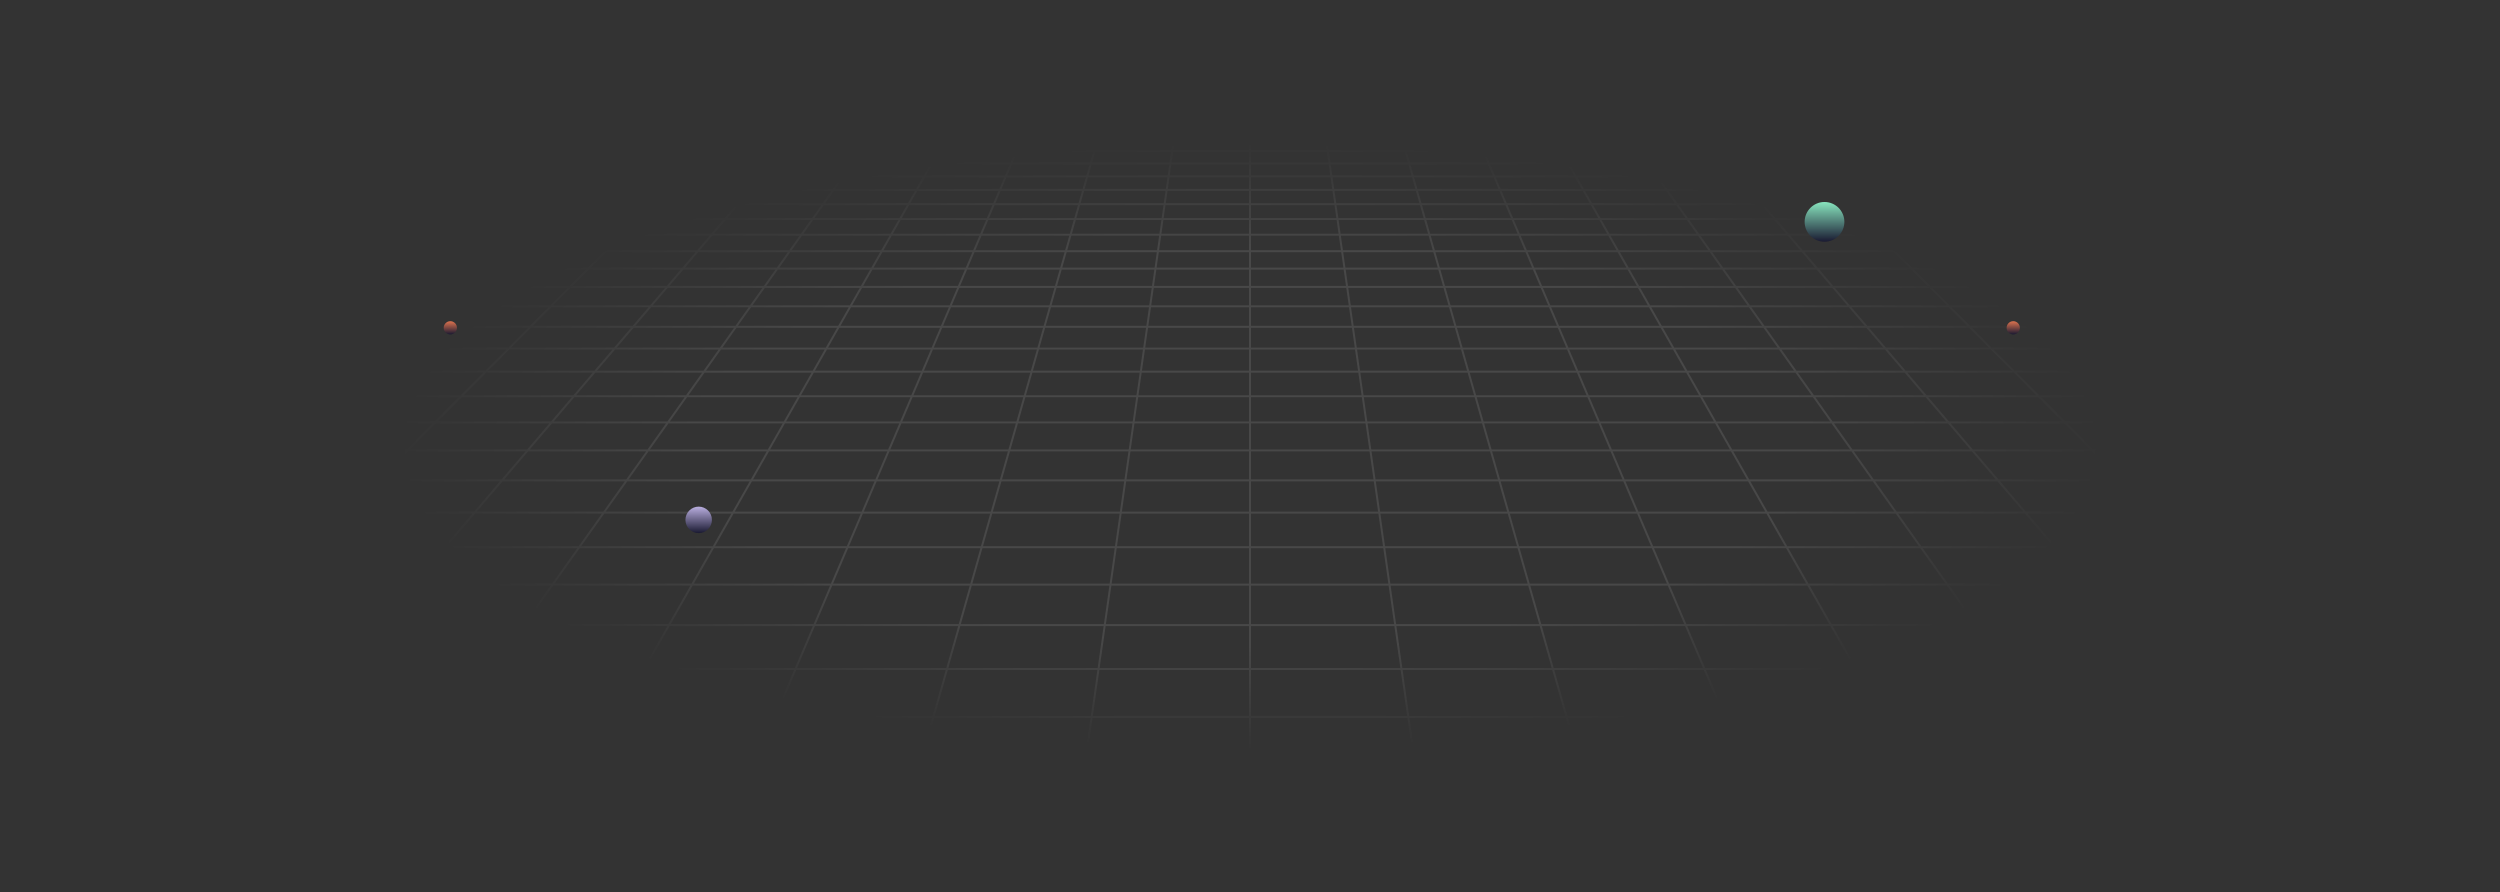 <svg width="1510" height="539" viewBox="0 0 1510 539" fill="none" xmlns="http://www.w3.org/2000/svg">
<rect x="0" y="0" width="1510" height="539" fill="#333333" stroke="none"/>
<path d="M1484.01 4.922L1472.29 1M1484.01 4.922H1449.29M1484.01 4.922L1496.11 8.973M1484.01 4.922H1508.59M1472.29 1L1476.56 1.002L1480.78 1.01L1484.91 1.034L1488.91 1.081L1492.74 1.157L1496.35 1.272L1499.7 1.432L1502.82 1.635L1505.49 1.916L1507.93 2.242L1508.59 2.357V4.922M1472.29 1H1438.14M1438.14 1H1403.98M1438.14 1L1449.29 4.922M1403.98 1H1369.82M1403.98 1L1414.58 4.922M1369.82 1H1335.67M1369.82 1L1379.87 4.922M1335.67 1H1301.51M1335.67 1L1345.15 4.922M1301.51 1H1267.35M1301.51 1L1310.44 4.922M1267.35 1H1233.2M1267.35 1L1275.72 4.922M1233.2 1H1199.04M1233.2 1L1241.01 4.922M1199.04 1H1164.88M1199.04 1L1206.29 4.922M1164.88 1H1130.73M1164.88 1L1171.58 4.922M1130.73 1H1096.57M1130.73 1L1136.86 4.922M1096.57 1H1062.41M1096.57 1L1102.15 4.922M1062.41 1H1028.25M1062.41 1L1063.65 1.969L1065.53 3.436L1067.43 4.922M1028.25 1H994.098M1028.25 1L1029.36 1.969L1032.72 4.922M994.098 1H959.942M994.098 1L998.003 4.922M959.942 1H925.784M959.942 1L961.183 2.456L962.442 3.929L962.864 4.425L963.289 4.922M925.784 1H891.628M925.784 1L926.82 2.456L927.168 2.945L927.517 3.436L928.574 4.922M891.628 1H857.471M891.628 1L893.859 4.922M857.471 1L857.677 1.483L857.884 1.969L858.932 4.425L859.144 4.922M857.471 1H823.314M823.314 1H789.157M823.314 1L824.43 4.922M789.157 1H755M789.157 1L789.364 2.456L789.715 4.922M755 1H720.843M755 1V4.922M720.843 1H686.686M720.843 1L720.636 2.456L720.285 4.922M686.686 1H652.529M686.686 1L685.571 4.922M652.529 1L652.323 1.483L652.116 1.969L651.068 4.425L650.856 4.922M652.529 1H618.373M618.373 1H584.215M618.373 1L616.424 4.425L616.141 4.922M584.215 1H550.059M584.215 1L583.181 2.456L582.832 2.945L582.132 3.929L581.78 4.425L581.426 4.922M550.059 1H515.902M550.059 1L548.817 2.456L547.558 3.929L547.136 4.425L546.711 4.922M515.902 1H481.745M515.902 1L511.997 4.922M481.745 1H447.588M481.745 1L480.643 1.969L477.283 4.922M447.588 1H413.431M447.588 1L442.568 4.922M413.431 1H379.274M413.431 1L407.853 4.922M379.274 1H345.117M379.274 1L373.138 4.922M345.117 1H310.96M345.117 1L338.423 4.922M310.96 1H276.804M310.96 1L303.709 4.922M276.804 1H242.647M276.804 1L268.994 4.922M242.647 1H208.49M242.647 1L234.279 4.922M208.49 1H174.333M208.49 1L199.564 4.922M174.333 1H140.176M174.333 1L164.849 4.922M140.176 1H106.019M140.176 1L130.135 4.922M106.019 1H71.862M106.019 1L95.421 4.922M71.862 1H37.706M71.862 1L60.706 4.922M37.706 1L33.443 1.002L29.224 1.01L25.094 1.034L21.093 1.081L17.265 1.157L13.652 1.272L10.296 1.432L7.181 1.635L4.508 1.916L2.075 2.242L1.406 2.357V4.922M37.706 1L25.991 4.922M95.421 4.922H130.135M95.421 4.922H60.706M95.421 4.922L84.469 8.973M130.135 4.922L119.76 8.973M130.135 4.922H164.849M234.279 4.922H268.994M234.279 4.922H199.564M234.279 4.922L232.145 5.922L225.634 8.973M268.994 4.922L260.925 8.973M268.994 4.922H303.709M373.138 4.922H407.853M373.138 4.922H338.423M373.138 4.922L371.573 5.922L370.785 6.425L366.798 8.973M407.853 4.922L407.143 5.42L406.43 5.922L402.09 8.973M407.853 4.922H442.568M511.997 4.922L511.5 5.42L507.962 8.973M511.997 4.922H546.711M511.997 4.922H477.283M546.711 4.922L545.858 5.922L545.428 6.425L544.997 6.93L543.253 8.973M546.711 4.922H581.426M650.856 4.922H685.571M650.856 4.922H616.141M650.856 4.922L649.127 8.973M685.571 4.922L685.428 5.42L685.286 5.922L685.143 6.425L684.709 7.947L684.418 8.973M685.571 4.922H720.285M789.715 4.922H824.43M789.715 4.922H755M789.715 4.922L790.291 8.973M824.43 4.922L824.572 5.42L824.714 5.922L824.857 6.425L825.582 8.973M824.43 4.922H859.144M928.574 4.922H963.289M928.574 4.922H893.859M928.574 4.922L929.285 5.922L930.727 7.947L931.09 8.459L931.456 8.973M963.289 4.922L964.142 5.922L964.572 6.425L965.003 6.93L966.747 8.973M963.289 4.922H998.003M1067.43 4.922H1102.15M1067.43 4.922H1032.72M1067.43 4.922L1068.71 5.922L1069.36 6.425L1072.62 8.973M1102.15 4.922L1102.86 5.42L1103.57 5.922L1107.91 8.973M1102.15 4.922H1136.86M1206.29 4.922H1241.01M1206.29 4.922H1171.58M1206.29 4.922L1208.14 5.922L1209.07 6.425L1213.78 8.973M1241.01 4.922L1249.08 8.973M1241.01 4.922H1275.72M1345.15 4.922H1379.87M1345.15 4.922H1310.44M1345.15 4.922L1354.95 8.973M1379.87 4.922L1390.24 8.973M1379.87 4.922H1414.58M1.284 41.595H1.406M36.225 41.595L49.479 36.419M36.225 41.595L22.463 46.969M36.225 41.595H76.157M36.225 41.595H1.406M49.479 36.419H10.283M49.479 36.419L62.253 31.431M49.479 36.419H88.674M10.283 36.419L23.767 31.431M10.283 36.419H1.406M10.283 36.419L1.406 39.703M49.32 21.977H86.462M49.32 21.977L61.439 17.493M49.32 21.977H12.18M49.32 21.977L36.771 26.62M86.462 21.977L97.943 17.493M86.462 21.977L74.573 26.62M86.462 21.977H123.603M61.439 17.493H97.943M61.439 17.493L73.149 13.161M61.439 17.493H24.936M97.943 17.493H134.446M97.943 17.493L109.036 13.161M1.024 123.29H1.406M33.244 123.29L50.335 114.709M33.244 123.29L15.304 132.298M33.244 123.29H84.799M33.244 123.29H1.406M50.335 114.709L66.636 106.525M50.335 114.709H100.668M50.335 114.709H1.406M17.467 106.525H66.636M17.467 106.525L34.142 98.71M17.467 106.525H1.406M17.467 106.525L1.406 114.051M50.079 91.242H97.073M50.079 91.242L65.326 84.097M50.079 91.242H3.084M50.079 91.242L34.142 98.71M97.073 91.242L111.305 84.097M97.073 91.242L82.198 98.71M97.073 91.242H144.068M65.326 84.097H111.305M65.326 84.097H19.349M65.326 84.097L79.929 77.254M111.305 84.097L124.933 77.254M111.305 84.097H157.283M107.353 64.402H150.53M107.353 64.402L120.247 58.36M107.353 64.402H64.177M107.353 64.402L93.925 70.694M150.53 64.402L162.564 58.36M150.53 64.402L137.997 70.694M150.53 64.402H193.707M120.247 58.36H162.564M120.247 58.36H77.93M120.247 58.36L132.637 52.553M162.564 58.36L174.128 52.553M162.564 58.36H204.881M156.021 41.595H195.952M156.021 41.595L167.065 36.419M156.021 41.595H116.089M156.021 41.595L144.553 46.969M195.952 41.595L206.261 36.419M195.952 41.595L185.249 46.969M195.952 41.595H235.884M167.065 36.419H206.261M167.065 36.419H127.87M167.065 36.419L177.711 31.431M206.261 36.419L216.197 31.431M206.261 36.419H245.457M197.884 21.977H235.026M197.884 21.977L207.452 17.493M197.884 21.977H160.744M197.884 21.977L187.977 26.62M235.026 21.977L243.955 17.493M235.026 21.977L225.778 26.62M235.026 21.977H272.167M207.452 17.493H243.955M207.452 17.493L216.697 13.161M207.452 17.493H170.949M243.955 17.493H280.459M243.955 17.493L252.584 13.161M27.819 272.06L51.872 255.152M27.819 272.06L2.06 290.166M27.819 272.06H100.536M27.819 272.06H1.406M51.872 255.152L74.387 239.326M51.872 255.152H122.185M51.872 255.152H1.406M51.384 210.531H115.349M51.384 210.531L71.939 197.397M51.384 210.531L29.553 224.482M51.384 210.531H1.406M115.349 210.531L134.035 197.397M115.349 210.531L95.503 224.482M115.349 210.531H179.315M71.939 197.397H134.035M71.939 197.397H9.843M71.939 197.397L91.328 185.006M134.035 197.397L151.662 185.006M134.035 197.397H196.132M126.979 162.224H184.072M126.979 162.224L143.407 151.727M126.979 162.224H69.886M126.979 162.224L109.646 173.301M184.072 162.224L199.006 151.727M184.072 162.224L168.314 173.301M184.072 162.224H241.165M143.407 151.727H199.006M143.407 151.727H87.807M143.407 151.727L158.996 141.764M199.006 151.727L213.178 141.764M199.006 151.727H254.605M187.906 123.29H239.461M187.906 123.29L201.335 114.709M187.906 123.29H136.353M187.906 123.29L173.811 132.298M239.461 123.29L251.668 114.709M239.461 123.29L226.646 132.298M239.461 123.29H291.014M201.335 114.709H251.668M201.335 114.709H151.002M201.335 114.709L214.142 106.525M251.668 114.709L263.311 106.525M251.668 114.709H302.001M238.058 91.242H285.052M238.058 91.242L249.239 84.097M238.058 91.242H191.063M238.058 91.242L226.37 98.71M285.052 91.242L295.218 84.097M285.052 91.242L274.428 98.71M285.052 91.242H332.047M249.239 84.097H295.218M249.239 84.097H203.262M249.239 84.097L259.948 77.254M295.218 84.097L304.953 77.254M295.218 84.097H341.196M280.059 64.402H323.235M280.059 64.402L289.514 58.36M280.059 64.402H236.883M280.059 64.402L270.212 70.694M323.235 64.402L324.33 63.633L331.831 58.36M323.235 64.402L314.284 70.694M323.235 64.402H366.412M289.514 58.36H331.831M289.514 58.36H247.198M289.514 58.36L298.601 52.553M331.831 58.36L340.092 52.553M331.831 58.36H374.148M315.748 41.595H355.681M315.748 41.595L323.848 36.419M315.748 41.595H275.816M315.748 41.595L307.338 46.969M355.681 41.595L363.044 36.419M355.681 41.595L352.848 43.587L348.035 46.969M355.681 41.595H395.613M323.848 36.419H363.044M323.848 36.419H284.653M323.848 36.419L331.654 31.431M363.044 36.419L370.14 31.431M363.044 36.419H402.239M346.448 21.977H383.59M346.448 21.977L353.465 17.493M346.448 21.977H309.308M346.448 21.977L339.183 26.62M383.59 21.977L388.395 18.6L389.183 18.045L389.968 17.493M383.59 21.977L376.985 26.62M383.59 21.977H420.731M353.465 17.493H389.968M353.465 17.493L360.244 13.161M353.465 17.493H316.962M389.968 17.493H426.471M389.968 17.493L396.131 13.161M54.165 464.671H154.285M54.165 464.671L85.691 433.013M54.165 464.671L19.523 499.458M54.165 464.671L1.406 464.671M154.285 464.671L181.307 433.013M154.285 464.671L124.592 499.458M154.285 464.671H254.404M85.691 433.013H181.307M85.691 433.013L114.502 404.082M85.691 433.013H1.406M181.307 433.013L206.002 404.082M181.307 433.013H276.922M165.273 353.098H249.52M165.273 353.098L187.756 330.521M165.273 353.098H81.027M165.273 353.098L140.935 377.538M249.52 353.098L268.79 330.521M249.52 353.098L228.659 377.538M249.52 353.098H333.767M187.756 330.521H268.79M187.756 330.521H106.721M187.756 330.521L208.587 309.603M268.79 330.521L286.646 309.603M268.79 330.521H349.825M245.973 272.06H318.691M245.973 272.06L262.811 255.152M245.973 272.06H173.254M245.973 272.06L227.942 290.166M318.691 272.06L333.124 255.152M318.691 272.06L303.236 290.166M318.691 272.06H391.409M262.811 255.152H333.124M262.811 255.152H192.498M262.811 255.152L278.571 239.326M333.124 255.152L346.632 239.326M333.124 255.152H403.437M307.244 210.531H371.209M307.244 210.531L320.325 197.397M307.244 210.531H243.28M307.244 210.531L293.352 224.482M371.209 210.531L382.421 197.397M371.209 210.531L359.302 224.482M371.209 210.531H435.175M320.325 197.397H382.421M320.325 197.397H258.228M320.325 197.397L332.663 185.006M382.421 197.397L392.997 185.006M382.421 197.397H444.518M355.35 162.224H412.444M355.35 162.224L365.804 151.727M355.35 162.224H298.258M355.35 162.224L344.319 173.301M412.444 162.224L421.404 151.727M412.444 162.224L402.988 173.301M412.444 162.224H469.536M365.804 151.727H421.404M365.804 151.727H310.204M365.804 151.727L375.725 141.764M421.404 151.727L429.907 141.764M421.404 151.727H477.003M394.123 123.29H445.676M394.123 123.29L402.668 114.709M394.123 123.29H342.568M394.123 123.29L385.152 132.298M445.676 123.29L453.001 114.709M445.676 123.29L437.987 132.298M445.676 123.29H497.23M402.668 114.709H453.001M402.668 114.709H352.334M402.668 114.709L410.818 106.525M453.001 114.709L459.987 106.525M453.001 114.709H503.334M426.037 91.242H473.032M426.037 91.242L433.153 84.097M426.037 91.242H379.042M426.037 91.242L418.6 98.71M473.032 91.242L479.13 84.097M473.032 91.242L466.657 98.71M473.032 91.242H520.026M433.153 84.097H479.13M433.153 84.097H387.174M433.153 84.097L439.967 77.254M479.13 84.097L484.972 77.254M479.13 84.097H525.109M452.765 64.402H495.942M452.765 64.402L458.782 58.36M452.765 64.402H409.589M452.765 64.402L446.498 70.694M495.942 64.402L495.282 65.174L490.57 70.694M495.942 64.402L501.099 58.36M495.942 64.402H539.118M458.782 58.36H501.099M458.782 58.36H416.465M458.782 58.36L464.564 52.553M501.099 58.36L506.055 52.553M501.099 58.36H543.416M475.476 41.595H515.408M475.476 41.595L480.631 36.419M475.476 41.595H435.544M475.476 41.595L470.125 46.969M515.408 41.595L519.826 36.419M515.408 41.595L513.709 43.587L512.562 44.93L510.821 46.969M515.408 41.595H555.34M480.631 36.419H519.826M480.631 36.419H441.435M480.631 36.419L485.598 31.431M519.826 36.419L521.442 34.527L522.506 33.28L524.085 31.431M519.826 36.419H559.022M495.013 21.977H532.154M495.013 21.977L498.376 18.6L499.478 17.493M495.013 21.977H457.872M495.013 21.977L490.976 26.03L490.39 26.62M532.154 21.977L535.037 18.6L535.51 18.045L535.981 17.493M532.154 21.977L530.19 24.277L528.191 26.62M532.154 21.977H569.295M499.478 17.493H535.981M499.478 17.493L503.792 13.161M499.478 17.493H462.974M535.981 17.493H572.484M535.981 17.493L539.679 13.161M454.643 464.671H554.762M454.643 464.671L468.153 433.013M454.643 464.671H354.524M454.643 464.671L439.796 499.458M554.762 464.671L563.769 433.013M554.762 464.671L544.864 499.458M554.762 464.671H654.881M468.153 433.013H563.769M468.153 433.013H372.538M468.153 433.013L480.501 404.082M563.769 433.013L572.001 404.082M563.769 433.013H659.385M502.26 353.098H586.507M502.26 353.098L511.895 330.521M502.26 353.098H418.013M502.26 353.098L491.829 377.538M586.507 353.098L592.93 330.521M586.507 353.098L579.553 377.538M586.507 353.098H670.754M511.895 330.521H592.93M511.895 330.521H430.86M511.895 330.521L520.823 309.603M592.93 330.521L598.882 309.603M592.93 330.521H673.965M536.846 272.06H609.563M536.846 272.06L544.062 255.152M536.846 272.06H464.128M536.846 272.06L529.118 290.166M609.563 272.06L614.375 255.152M609.563 272.06L604.412 290.166M609.563 272.06H682.282M544.062 255.152H614.375M544.062 255.152H473.749M544.062 255.152L550.816 239.326M614.375 255.152L618.877 239.326M614.375 255.152H684.687M563.105 210.531H627.07M563.105 210.531L568.711 197.397M563.105 210.531H499.14M563.105 210.531L557.151 224.482M627.07 210.531L630.807 197.397M627.07 210.531L623.101 224.482M627.07 210.531H691.035M568.711 197.397H630.807M568.711 197.397H506.615M568.711 197.397L573.999 185.006M630.807 197.397L634.332 185.006M630.807 197.397H692.904M583.722 162.224H640.815M583.722 162.224L588.201 151.727M583.722 162.224H526.629M583.722 162.224L578.994 173.301M640.815 162.224L643.801 151.727M640.815 162.224L637.663 173.301M640.815 162.224H697.908M588.201 151.727H643.801M588.201 151.727H532.603M588.201 151.727L592.454 141.764M643.801 151.727L646.636 141.764M643.801 151.727H699.401M600.338 123.29H651.892M600.338 123.29L604 114.709M600.338 123.29H548.785M600.338 123.29L596.494 132.298M651.892 123.29L654.334 114.709M651.892 123.29L649.329 132.298M651.892 123.29H703.446M604 114.709H654.334M604 114.709H553.667M604 114.709L605.33 111.595L607.493 106.525M654.334 114.709L656.662 106.525M654.334 114.709H704.667M614.016 91.242H661.01M614.016 91.242L617.066 84.097M614.016 91.242H567.021M614.016 91.242L611.639 96.812L610.828 98.71M661.01 91.242L661.784 88.525L663.044 84.097M661.01 91.242L658.885 98.71M661.01 91.242H708.006M617.066 84.097L617.437 83.225L619.986 77.254M617.066 84.097H663.044M617.066 84.097H571.087M663.044 84.097L663.784 81.496L664.027 80.638L664.27 79.786L664.99 77.254M663.044 84.097H709.022M625.471 64.402H668.647M625.471 64.402L626.773 61.35L627.095 60.597L627.414 59.847L627.733 59.102L628.049 58.36M625.471 64.402H582.294M625.471 64.402L622.785 70.694M668.647 64.402L669.943 59.847L670.156 59.102L670.366 58.36M668.647 64.402L666.857 70.694M668.647 64.402H711.824M628.049 58.36H670.366M628.049 58.36H585.733M628.049 58.36L629.61 54.704L629.917 53.983L630.528 52.553M670.366 58.36L671.406 54.704L671.612 53.983L671.815 53.266L672.018 52.553M670.366 58.36H712.683M635.204 41.595H675.136M635.204 41.595L637.413 36.419M635.204 41.595H595.272M635.204 41.595L634.639 42.919L633.78 44.93L632.911 46.969M675.136 41.595L674.948 42.256L673.801 46.286L673.607 46.969M675.136 41.595L676.609 36.419M675.136 41.595H715.068M637.413 36.419H676.609M637.413 36.419H598.218M637.413 36.419L639.542 31.431M676.609 36.419L677.148 34.527L677.325 33.902L677.502 33.28L678.028 31.431M676.609 36.419H715.805M643.577 21.977H680.718M643.577 21.977L645.019 18.6L645.49 17.493M643.577 21.977H606.436M643.577 21.977L642.842 23.698L642.595 24.277L642.346 24.859L641.595 26.62M680.718 21.977L680.88 21.408L681.201 20.277L681.521 19.156L681.993 17.493M680.718 21.977L680.063 24.277L679.898 24.859L679.565 26.03L679.397 26.62M680.718 21.977H717.859M645.49 17.493H681.993M645.49 17.493L647.111 13.695L647.34 13.161M645.49 17.493H608.987M681.993 17.493L682.15 16.944L682.306 16.396L682.461 15.851L682.615 15.309L683.074 13.695L683.227 13.161M681.993 17.493H718.497M855.119 464.671H955.239M855.119 464.671L850.615 433.013M855.119 464.671H755M855.119 464.671L860.068 499.458M955.239 464.671L946.232 433.013M955.239 464.671L965.136 499.458M955.239 464.671H1055.36M850.615 433.013H946.232M850.615 433.013H755M850.615 433.013L846.5 404.082M946.232 433.013L937.999 404.082M946.232 433.013H1041.85M839.246 353.098H923.493M839.246 353.098L836.035 330.521M839.246 353.098H755M839.246 353.098L842.724 377.538M923.493 353.098L917.07 330.521M923.493 353.098L930.447 377.538M923.493 353.098H1007.74M836.035 330.521H917.07M836.035 330.521H755M836.035 330.521L833.059 309.603M917.07 330.521L911.118 309.603M917.07 330.521H998.105M827.718 272.06H900.437M827.718 272.06L825.313 255.152M827.718 272.06H755M827.718 272.06L830.294 290.166M900.437 272.06L895.625 255.152M900.437 272.06L905.588 290.166M900.437 272.06H973.155M825.313 255.152H895.625M825.313 255.152H755M825.313 255.152L823.061 239.326M895.625 255.152L891.123 239.326M895.625 255.152H965.938M818.965 210.531H882.931M818.965 210.531L817.096 197.397M818.965 210.531H755M818.965 210.531L820.95 224.482M882.931 210.531L879.193 197.397M882.931 210.531L886.899 224.482M882.931 210.531H946.895M817.096 197.397H879.193M817.096 197.397H755M817.096 197.397L815.334 185.006M879.193 197.397L875.668 185.006M879.193 197.397H941.289M812.093 162.224H869.185M812.093 162.224L810.6 151.727M812.093 162.224H755M812.093 162.224L813.669 173.301M869.185 162.224L866.199 151.727M869.185 162.224L872.337 173.301M869.185 162.224H926.279M810.6 151.727H866.199M810.6 151.727H755M810.6 151.727L809.182 141.764M866.199 151.727L863.365 141.764M866.199 151.727H921.799M806.554 123.29H858.108M806.554 123.29L805.333 114.709M806.554 123.29H755M806.554 123.29L807.836 132.298M858.108 123.29L855.666 114.709M858.108 123.29L860.671 132.298M858.108 123.29H909.662M805.333 114.709H855.666M805.333 114.709H755M805.333 114.709L804.169 106.525M855.666 114.709L853.338 106.525M855.666 114.709H906M801.995 91.242H848.99M801.995 91.242L800.978 84.097M801.995 91.242H755M801.995 91.242L803.057 98.71M848.99 91.242L847.205 84.973L846.957 84.097M848.99 91.242L851.115 98.71M848.99 91.242H895.984M800.978 84.097L800.855 83.225L800.005 77.254M800.978 84.097H846.957M800.978 84.097H755M846.957 84.097L846.216 81.496L845.973 80.638L845.73 79.786L845.01 77.254M846.957 84.097H892.934M798.176 64.402H841.353M798.176 64.402L797.317 58.36M798.176 64.402H755M798.176 64.402L798.508 66.731L798.62 67.516L798.731 68.304L798.957 69.893L799.072 70.694M841.353 64.402L840.057 59.847L839.633 58.36M841.353 64.402L843.143 70.694M841.353 64.402H884.53M797.317 58.36H839.633M797.317 58.36H755M797.317 58.36L796.491 52.553M839.633 58.36L838.594 54.704L838.388 53.983L838.185 53.266L837.982 52.553M839.633 58.36H881.951M794.932 41.595H834.864M794.932 41.595L794.196 36.419M794.932 41.595H755M794.932 41.595L795.697 46.969M834.864 41.595L835.052 42.256L836.199 46.286L836.393 46.969M834.864 41.595L833.391 36.419M834.864 41.595H874.796M794.196 36.419H833.391M794.196 36.419H755M794.196 36.419L793.486 31.431M833.391 36.419L832.853 34.527L832.675 33.902L832.498 33.28L831.972 31.431M833.391 36.419H872.587M792.141 21.977H829.282M792.141 21.977L791.503 17.493M792.141 21.977H755M792.141 21.977L792.802 26.62M829.282 21.977L829.12 21.408L828.798 20.277L828.639 19.715L828.321 18.6L828.164 18.045L828.006 17.493M829.282 21.977L829.937 24.277L830.102 24.859L830.436 26.03L830.603 26.62M829.282 21.977H866.423M791.503 17.493L791.425 16.944L791.347 16.396L791.27 15.851L790.887 13.161M791.503 17.493H828.006M791.503 17.493H755M828.006 17.493H864.51M828.006 17.493L827.694 16.396L827.539 15.851L827.385 15.309L826.926 13.695L826.774 13.161M1255.6 464.671H1355.72M1255.6 464.671L1233.08 433.013M1255.6 464.671H1155.48M1255.6 464.671L1280.34 499.458M1355.72 464.671L1328.69 433.013M1355.72 464.671L1385.41 499.458M1355.72 464.671H1455.83M1233.08 433.013H1328.69M1233.08 433.013H1137.46M1233.08 433.013L1212.5 404.082M1328.69 433.013L1304 404.082M1328.69 433.013H1424.31M1176.23 353.098H1260.48M1176.23 353.098L1160.17 330.521M1176.23 353.098H1091.99M1176.23 353.098L1193.62 377.538M1260.48 353.098L1241.21 330.521M1260.48 353.098L1281.34 377.538M1260.48 353.098H1344.73M1160.17 330.521H1241.21M1160.17 330.521H1079.14M1160.17 330.521L1145.3 309.603M1241.21 330.521L1223.35 309.603M1241.21 330.521H1322.24M1118.59 272.06H1191.31M1118.59 272.06L1106.56 255.152M1118.59 272.06H1045.87M1118.59 272.06L1131.47 290.166M1191.31 272.06L1176.88 255.152M1191.31 272.06L1206.76 290.166M1191.31 272.06H1264.03M1106.56 255.152H1176.88M1106.56 255.152H1036.25M1106.56 255.152L1095.31 239.326M1176.88 255.152L1163.37 239.326M1176.88 255.152H1247.19M1074.83 210.531H1138.79M1074.83 210.531L1065.48 197.397M1074.83 210.531H1010.86M1074.83 210.531L1084.75 224.482M1138.79 210.531L1127.58 197.397M1138.79 210.531L1150.7 224.482M1138.79 210.531H1202.76M1065.48 197.397H1127.58M1065.48 197.397H1003.39M1065.48 197.397L1056.67 185.006M1127.58 197.397L1117 185.006M1127.58 197.397H1189.67M1040.46 162.224H1097.56M1040.46 162.224L1033 151.727M1040.46 162.224H983.371M1040.46 162.224L1048.34 173.301M1097.56 162.224L1088.6 151.727M1097.56 162.224L1107.01 173.301M1097.56 162.224H1154.65M1033 151.727H1088.6M1033 151.727H977.398M1033 151.727L1025.91 141.764M1088.6 151.727L1080.09 141.764M1088.6 151.727H1144.2M1012.77 123.29H1064.32M1012.77 123.29L1006.67 114.709M1012.77 123.29H961.216M1012.77 123.29L1019.18 132.298M1064.32 123.29L1057 114.709M1064.32 123.29L1072.01 132.298M1064.32 123.29H1115.88M1006.67 114.709H1057M1006.67 114.709H956.333M1006.67 114.709L1000.84 106.525M1057 114.709L1050.01 106.525M1057 114.709H1107.33M989.974 91.242L990.625 92.157L991.28 93.078L995.286 98.71M989.974 91.242H1036.97M989.974 91.242L984.891 84.097M989.974 91.242H942.979M1036.97 91.242L1030.87 84.097M1036.97 91.242L1043.34 98.71M1036.97 91.242H1083.96M984.891 84.097H1030.87M984.891 84.097H938.913M984.891 84.097L980.024 77.254M1030.87 84.097L1025.03 77.254M1030.87 84.097H1076.85M970.882 64.402H1014.06M970.882 64.402L966.584 58.36M970.882 64.402H927.706M970.882 64.402L975.358 70.694M1014.06 64.402L1010.81 60.597L1008.9 58.36M1014.06 64.402L1019.43 70.694M1014.06 64.402H1057.24M966.584 58.36H1008.9M966.584 58.36H924.268M966.584 58.36L962.962 53.266L962.454 52.553M1008.9 58.36L1003.95 52.553M1008.9 58.36H1051.22M954.66 41.595H994.592M954.66 41.595L953.727 40.283L950.979 36.419M954.66 41.595H914.728M954.66 41.595L955.602 42.919L957.514 45.606L958.482 46.969M994.592 41.595L990.174 36.419M994.592 41.595L996.292 43.587L997.438 44.93L999.179 46.969M994.592 41.595H1034.52M950.979 36.419H990.174M950.979 36.419H911.782M950.979 36.419L948.305 32.66L947.43 31.431M990.174 36.419L988.559 34.527L987.494 33.28L985.915 31.431M990.174 36.419H1029.37M940.705 21.977H977.847M940.705 21.977L938.699 19.156L937.516 17.493M940.705 21.977H903.564M940.705 21.977L944.008 26.62M977.847 21.977L974.963 18.6L974.491 18.045L974.019 17.493M977.847 21.977L979.811 24.277L981.809 26.62M977.847 21.977H1014.99M937.516 17.493H974.019M937.516 17.493L935.962 15.309L935.195 14.23L934.814 13.695L934.435 13.161M937.516 17.493H901.013M974.019 17.493H1010.52M974.019 17.493L970.322 13.161M1484.31 330.521H1403.28M1484.31 330.521L1457.53 309.603M1484.31 330.521H1508.59M1484.31 330.521L1508.59 349.485M1409.46 272.06H1482.18M1409.46 272.06L1387.82 255.152M1409.46 272.06H1336.75M1409.46 272.06L1432.65 290.166M1482.18 272.06L1458.13 255.152M1482.18 272.06L1507.94 290.166M1482.18 272.06H1508.59M1387.82 255.152H1458.13M1387.82 255.152H1317.5M1387.82 255.152L1367.55 239.326M1458.13 255.152L1435.61 239.326M1458.13 255.152H1508.59M1330.69 210.531H1394.65M1330.69 210.531L1313.87 197.397M1330.69 210.531H1266.72M1330.69 210.531L1348.55 224.482M1394.65 210.531L1375.96 197.397M1394.65 210.531L1414.5 224.482M1394.65 210.531H1458.62M1313.87 197.397H1375.96M1313.87 197.397H1251.77M1313.87 197.397L1298 185.006M1375.96 197.397L1358.34 185.006M1375.96 197.397H1438.06M1268.84 162.224H1325.93M1268.84 162.224L1255.4 151.727M1268.84 162.224H1211.74M1268.84 162.224L1283.02 173.301M1325.93 162.224L1310.99 151.727M1325.93 162.224L1341.69 173.301M1325.93 162.224H1383.02M1255.4 151.727H1310.99M1255.4 151.727H1199.8M1255.4 151.727L1242.64 141.764M1310.99 151.727L1296.82 141.764M1310.99 151.727H1366.59M1218.99 123.29H1270.54M1218.99 123.29L1208 114.709M1218.99 123.29H1167.43M1218.99 123.29L1230.52 132.298M1270.54 123.29L1258.33 114.709M1270.54 123.29L1283.35 132.298M1270.54 123.29H1322.09M1208 114.709H1258.33M1208 114.709H1157.67M1208 114.709L1197.52 106.525M1258.33 114.709L1246.69 106.525M1258.33 114.709H1308.67M1177.95 91.242H1224.95M1177.95 91.242L1168.8 84.097M1177.95 91.242H1130.96M1177.95 91.242L1187.52 98.71M1224.95 91.242L1214.78 84.097M1224.95 91.242L1235.57 98.71M1224.95 91.242H1271.94M1168.8 84.097H1214.78M1168.8 84.097H1122.83M1168.8 84.097L1160.04 77.254M1214.78 84.097L1205.05 77.254M1214.78 84.097H1260.76M1143.59 64.402H1186.76M1143.59 64.402L1135.85 58.36M1143.59 64.402H1100.41M1143.59 64.402L1151.65 70.694M1186.76 64.402L1178.17 58.36M1186.76 64.402L1195.72 70.694M1186.76 64.402H1229.94M1135.85 58.36H1178.17M1135.85 58.36H1093.54M1135.85 58.36L1128.42 52.553M1178.17 58.36L1169.91 52.553M1178.17 58.36H1220.49M1114.39 41.595H1154.32M1114.39 41.595L1107.76 36.419M1114.39 41.595H1074.46M1114.39 41.595L1116.08 42.919L1116.94 43.587L1121.27 46.969M1154.32 41.595L1146.96 36.419M1154.32 41.595L1161.97 46.969M1154.32 41.595H1194.25M1107.76 36.419H1146.96M1107.76 36.419H1068.57M1107.76 36.419L1101.37 31.431M1146.96 36.419L1139.86 31.431M1146.96 36.419H1186.15M1089.27 21.977H1126.41M1089.27 21.977L1083.53 17.493M1089.27 21.977H1052.13M1089.27 21.977L1095.21 26.62M1126.41 21.977L1121.61 18.6L1120.82 18.045L1120.03 17.493M1126.41 21.977L1133.02 26.62M1126.41 21.977H1163.55M1083.53 17.493H1120.03M1083.53 17.493L1078.67 13.695L1077.98 13.161M1083.53 17.493H1047.03M1120.03 17.493H1156.54M1120.03 17.493L1113.87 13.161M1497.21 162.224L1477.79 151.727M1497.21 162.224H1440.11M1497.21 162.224L1508.59 168.382M1497.21 162.224H1508.59M1477.79 151.727H1422.19M1477.79 151.727L1459.37 141.764M1477.79 151.727H1508.59M1425.2 123.29H1476.76M1425.2 123.29L1409.33 114.709M1425.2 123.29H1373.65M1425.2 123.29L1441.86 132.298M1476.76 123.29L1459.66 114.709M1476.76 123.29L1494.7 132.298M1476.76 123.29H1508.59M1409.33 114.709H1459.66M1409.33 114.709H1359M1409.33 114.709L1394.2 106.525M1459.66 114.709L1443.36 106.525M1459.66 114.709H1508.59M1365.93 91.242H1412.93M1365.93 91.242L1352.72 84.097M1365.93 91.242H1318.94M1365.93 91.242L1379.74 98.71M1412.93 91.242L1398.7 84.097M1412.93 91.242L1427.8 98.71M1412.93 91.242H1459.92M1352.72 84.097H1398.7M1352.72 84.097H1306.74M1352.72 84.097L1340.06 77.254M1398.7 84.097L1385.07 77.254M1398.7 84.097H1444.67M1316.29 64.402H1359.47M1316.29 64.402L1305.12 58.36M1316.29 64.402H1273.12M1316.29 64.402L1327.93 70.694M1359.47 64.402L1347.44 58.36M1359.47 64.402L1372 70.694M1359.47 64.402H1402.65M1305.12 58.36H1347.44M1305.12 58.36H1262.8M1305.12 58.36L1294.38 52.553M1347.44 58.36L1335.87 52.553M1347.44 58.36H1389.75M1274.12 41.595H1314.05M1274.12 41.595L1264.54 36.419M1274.12 41.595H1234.18M1274.12 41.595L1284.05 46.969M1314.05 41.595L1303.74 36.419M1314.05 41.595L1324.75 46.969M1314.05 41.595H1353.98M1264.54 36.419H1303.74M1264.54 36.419H1225.35M1264.54 36.419L1255.32 31.431M1303.74 36.419L1293.8 31.431M1303.74 36.419H1342.93M1237.83 21.977H1274.97M1237.83 21.977L1229.54 17.493M1237.83 21.977H1200.69M1237.83 21.977L1246.42 26.62M1274.97 21.977L1266.04 17.493M1274.97 21.977L1284.22 26.62M1274.97 21.977H1312.12M1229.54 17.493H1266.04M1229.54 17.493L1221.53 13.161M1229.54 17.493H1193.04M1266.04 17.493H1302.55M1266.04 17.493L1257.42 13.161M1489 64.402L1474.39 58.36M1489 64.402H1445.82M1489 64.402L1504.22 70.694M1489 64.402H1508.59M1474.39 58.36H1432.07M1474.39 58.36L1460.34 52.553M1474.39 58.36H1508.59M1433.84 41.595H1473.78M1433.84 41.595L1421.33 36.419M1433.84 41.595H1393.91M1433.84 41.595L1446.84 46.969M1473.78 41.595L1460.52 36.419M1473.78 41.595L1487.54 46.969M1473.78 41.595H1508.59M1421.33 36.419H1460.52M1421.33 36.419H1382.13M1421.33 36.419L1409.26 31.431M1460.52 36.419L1447.75 31.431M1460.52 36.419H1499.72M1386.4 21.977H1423.54M1386.4 21.977L1375.55 17.493M1386.4 21.977H1349.26M1386.4 21.977L1397.63 26.62M1423.54 21.977L1412.06 17.493M1423.54 21.977L1435.43 26.62M1423.54 21.977H1460.68M1375.55 17.493H1412.06M1375.55 17.493L1365.08 13.161M1375.55 17.493H1339.05M1412.06 17.493H1448.56M1412.06 17.493L1400.96 13.161M1435.43 26.62L1447.75 31.431M1435.43 26.62H1473.23M1435.43 26.62H1397.63M1460.68 21.977L1448.56 17.493M1460.68 21.977L1473.23 26.62M1460.68 21.977H1497.82M1448.56 17.493H1485.06M1448.56 17.493L1436.85 13.161M1400.96 13.161H1365.08M1400.96 13.161H1436.85M1400.96 13.161L1390.24 8.973M1473.23 26.62L1486.23 31.431M1473.23 26.62H1508.59M1497.82 21.977L1485.06 17.493M1497.82 21.977L1508.59 25.763M1497.82 21.977H1508.59M1485.06 17.493L1472.74 13.161M1485.06 17.493H1508.59M1436.85 13.161H1472.74M1436.85 13.161L1425.53 8.973M1472.74 13.161L1460.82 8.973M1472.74 13.161H1508.59M1447.75 31.431H1486.23M1447.75 31.431H1409.26M1499.72 36.419L1486.23 31.431M1499.72 36.419L1508.59 39.703M1499.72 36.419H1508.59M1486.23 31.431H1508.59M1409.26 31.431H1370.78M1409.26 31.431L1397.63 26.62M1397.63 26.62H1359.82M1487.54 46.969L1501.84 52.553M1487.54 46.969H1446.84M1487.54 46.969H1508.59M1508.72 41.595H1508.59M1501.84 52.553H1460.34M1501.84 52.553L1508.59 55.192M1501.84 52.553H1508.59M1460.34 52.553H1418.85M1460.34 52.553L1446.84 46.969M1446.84 46.969H1406.14M1284.22 26.62L1293.8 31.431M1284.22 26.62H1322.02M1284.22 26.62H1246.42M1312.12 21.977L1302.55 17.493M1312.12 21.977L1322.02 26.62M1312.12 21.977H1349.26M1302.55 17.493H1339.05M1302.55 17.493L1293.3 13.161M1257.42 13.161H1293.3M1257.42 13.161L1249.08 8.973M1257.42 13.161H1221.53M1322.02 26.62L1332.29 31.431M1322.02 26.62H1359.82M1349.26 21.977L1339.05 17.493M1349.26 21.977L1359.82 26.62M1339.05 17.493L1329.19 13.161M1293.3 13.161H1329.19M1293.3 13.161L1284.37 8.973M1359.82 26.62L1370.78 31.431M1365.08 13.161H1329.19M1365.08 13.161L1354.95 8.973M1329.19 13.161L1319.66 8.973M1293.8 31.431H1332.29M1293.8 31.431H1255.32M1342.93 36.419L1332.29 31.431M1342.93 36.419L1353.98 41.595M1342.93 36.419H1382.13M1332.29 31.431H1370.78M1255.32 31.431H1216.83M1255.32 31.431L1246.42 26.62M1370.78 31.431L1382.13 36.419M1246.42 26.62H1208.62M1353.98 41.595L1365.45 46.969M1353.98 41.595H1393.91M1382.13 36.419L1393.91 41.595M1393.91 41.595L1406.14 46.969M1324.75 46.969L1335.87 52.553M1324.75 46.969H1365.45M1324.75 46.969H1284.05M1365.45 46.969L1377.36 52.553M1365.45 46.969H1406.14M1406.14 46.969L1418.85 52.553M1335.87 52.553H1377.36M1335.87 52.553H1294.38M1389.75 58.36L1377.36 52.553M1389.75 58.36L1402.65 64.402M1389.75 58.36H1432.07M1377.36 52.553H1418.85M1294.38 52.553H1252.89M1294.38 52.553L1284.05 46.969M1418.85 52.553L1432.07 58.36M1284.05 46.969H1243.36M1402.65 64.402L1416.07 70.694M1402.65 64.402H1445.82M1432.07 58.36L1445.82 64.402M1445.82 64.402L1460.15 70.694M1372 70.694L1385.07 77.254M1372 70.694H1416.07M1372 70.694H1327.93M1416.07 70.694L1430.07 77.254M1416.07 70.694H1460.15M1460.15 70.694L1475.08 77.254M1460.15 70.694H1504.22M1504.22 70.694H1508.59M1504.22 70.694L1508.59 72.504M1385.07 77.254H1430.07M1385.07 77.254H1340.06M1444.67 84.097L1430.07 77.254M1444.67 84.097L1459.92 91.242M1444.67 84.097H1490.65M1430.07 77.254H1475.08M1340.06 77.254H1295.06M1340.06 77.254L1327.93 70.694M1475.08 77.254L1490.65 84.097M1475.08 77.254H1508.59M1327.93 70.694H1283.86M1459.92 91.242L1475.86 98.71M1459.92 91.242H1506.92M1490.65 84.097L1506.92 91.242M1490.65 84.097H1508.59M1508.83 77.254H1508.59M1506.92 91.242L1508.59 91.979M1506.92 91.242H1508.59M1427.8 98.71L1443.36 106.525M1427.8 98.71H1475.86M1427.8 98.71H1379.74M1475.86 98.71L1492.53 106.525M1475.86 98.71H1508.59M1509 92.157L1508.59 91.979M1443.36 106.525H1492.53M1443.36 106.525H1394.2M1492.53 106.525H1508.59M1492.53 106.525L1508.59 114.051M1394.2 106.525H1345.03M1394.2 106.525L1379.74 98.71M1379.74 98.71H1331.69M1494.7 132.298H1441.86M1494.7 132.298L1508.59 139.276M1494.7 132.298H1508.59M1508.98 123.29H1508.59M1441.86 132.298H1389.02M1441.86 132.298L1459.37 141.764M1508.75 139.353L1508.59 139.276M1133.02 26.62L1139.86 31.431M1133.02 26.62H1170.82M1133.02 26.62H1095.21M1163.55 21.977L1156.54 17.493M1163.55 21.977L1170.82 26.62M1163.55 21.977H1200.69M1156.54 17.493H1193.04M1156.54 17.493L1149.76 13.161M1113.87 13.161H1149.76M1113.87 13.161L1111.61 11.574L1107.91 8.973M1113.87 13.161H1077.98M1170.82 26.62L1178.35 31.431M1170.82 26.62H1208.62M1200.69 21.977L1193.04 17.493M1200.69 21.977L1208.62 26.62M1193.04 17.493L1185.64 13.161M1149.76 13.161H1185.64M1149.76 13.161L1143.2 8.973M1208.62 26.62L1216.83 31.431M1221.53 13.161L1213.78 8.973M1221.53 13.161H1185.64M1185.64 13.161L1184.74 12.629L1182.93 11.574L1178.49 8.973M1139.86 31.431H1178.35M1139.86 31.431H1101.37M1186.15 36.419L1178.35 31.431M1186.15 36.419L1194.25 41.595M1186.15 36.419H1225.35M1178.35 31.431H1216.83M1101.37 31.431H1062.89M1101.37 31.431L1095.21 26.62M1216.83 31.431L1225.35 36.419M1095.21 26.62H1057.41M1194.25 41.595L1202.66 46.969M1194.25 41.595H1234.18M1225.35 36.419L1226.43 37.055L1234.18 41.595M1234.18 41.595L1243.36 46.969M1161.97 46.969L1162.94 47.656L1169.91 52.553M1161.97 46.969H1202.66M1161.97 46.969H1121.27M1202.66 46.969L1211.4 52.553M1202.66 46.969H1243.36M1243.36 46.969L1252.89 52.553M1169.91 52.553H1211.4M1169.91 52.553H1128.42M1220.49 58.36L1211.4 52.553M1220.49 58.36L1229.94 64.402M1220.49 58.36H1262.8M1211.4 52.553H1252.89M1128.42 52.553H1086.93M1128.42 52.553L1121.27 46.969M1252.89 52.553L1262.8 58.36M1121.27 46.969H1080.57M1229.94 64.402L1239.79 70.694M1229.94 64.402H1273.12M1262.8 58.36L1273.12 64.402M1273.12 64.402L1283.86 70.694M1195.72 70.694L1205.05 77.254M1195.72 70.694H1239.79M1195.72 70.694H1151.65M1239.79 70.694L1250.05 77.254M1239.79 70.694H1283.86M1283.86 70.694L1295.06 77.254M1205.05 77.254H1250.05M1205.05 77.254H1160.04M1260.76 84.097L1250.05 77.254M1260.76 84.097L1271.94 91.242M1260.76 84.097H1306.74M1250.05 77.254H1295.06M1160.04 77.254H1115.04M1160.04 77.254L1151.65 70.694M1295.06 77.254L1306.74 84.097M1151.65 70.694H1107.57M1271.94 91.242L1283.63 98.71M1271.94 91.242H1318.94M1306.74 84.097L1318.94 91.242M1318.94 91.242L1331.69 98.71M1235.57 98.71L1246.69 106.525M1235.57 98.71H1283.63M1235.57 98.71H1187.52M1283.63 98.71L1295.86 106.525M1283.63 98.71H1331.69M1331.69 98.71L1345.03 106.525M1246.69 106.525H1295.86M1246.69 106.525H1197.52M1308.67 114.709L1295.86 106.525M1308.67 114.709L1322.09 123.29M1308.67 114.709H1359M1295.86 106.525H1345.03M1197.52 106.525H1148.35M1197.52 106.525L1187.52 98.71M1345.03 106.525L1359 114.709M1187.52 98.71H1139.46M1322.09 123.29L1336.19 132.298M1322.09 123.29H1373.65M1359 114.709L1373.65 123.29M1373.65 123.29L1389.02 132.298M1283.35 132.298L1296.82 141.764M1283.35 132.298H1336.19M1283.35 132.298H1230.52M1336.19 132.298L1351 141.764M1336.19 132.298H1389.02M1389.02 132.298L1405.19 141.764M1296.82 141.764H1351M1296.82 141.764H1242.64M1366.59 151.727L1351 141.764M1366.59 151.727L1383.02 162.224M1366.59 151.727H1422.19M1351 141.764H1405.19M1242.64 141.764H1188.46M1242.64 141.764L1230.52 132.298M1405.19 141.764L1422.19 151.727M1405.19 141.764H1459.37M1230.52 132.298H1177.68M1383.02 162.224L1400.35 173.301M1383.02 162.224H1440.11M1422.19 151.727L1440.11 162.224M1459.37 141.764H1508.59M1440.11 162.224L1459.02 173.301M1341.69 173.301L1358.34 185.006M1341.69 173.301H1400.35M1341.69 173.301H1283.02M1400.35 173.301L1418.67 185.006M1400.35 173.301H1459.02M1459.02 173.301L1479.01 185.006M1459.02 173.301H1508.59M1358.34 185.006H1418.67M1358.34 185.006H1298M1438.06 197.397L1418.67 185.006M1438.06 197.397L1458.62 210.531M1438.06 197.397H1500.16M1418.67 185.006H1479.01M1298 185.006H1237.67M1298 185.006L1283.02 173.301M1479.01 185.006L1500.16 197.397M1479.01 185.006H1508.59M1283.02 173.301H1224.35M1458.62 210.531L1480.45 224.482M1458.62 210.531H1508.59M1500.16 197.397H1508.59M1500.16 197.397L1508.59 202.339M1414.5 224.482L1435.61 239.326M1414.5 224.482H1480.45M1414.5 224.482H1348.55M1480.45 224.482L1503.67 239.326M1480.45 224.482H1508.59M1435.61 239.326H1503.67M1435.61 239.326H1367.55M1503.67 239.326L1508.59 242.47M1503.67 239.326H1508.59M1367.55 239.326H1299.49M1367.55 239.326L1348.55 224.482M1348.55 224.482H1282.6M1507.94 290.166H1432.65M1507.94 290.166H1508.59M1507.94 290.166L1508.59 290.626M1432.65 290.166H1357.35M1432.65 290.166L1457.53 309.603M981.809 26.62L983.332 28.403L983.844 29.004L985.915 31.431M981.809 26.62H1019.61M981.809 26.62H944.008M1014.99 21.977L1011.62 18.6L1010.52 17.493M1014.99 21.977L1019.02 26.03L1019.61 26.62M1014.99 21.977H1052.13M1010.52 17.493H1047.03M1010.52 17.493L1006.21 13.161M970.322 13.161H1006.21M970.322 13.161L968.967 11.574L966.747 8.973M970.322 13.161H934.435M1019.61 26.62L1020.79 27.806L1024.4 31.431M1019.61 26.62H1057.41M1052.13 21.977L1047.03 17.493M1052.13 21.977L1057.41 26.62M1047.03 17.493L1043.31 14.23L1042.1 13.161M1006.21 13.161H1042.1M1006.21 13.161L1002.04 8.973M1057.41 26.62L1062.89 31.431M1077.98 13.161L1077.3 12.629L1072.62 8.973M1077.98 13.161H1042.1M1042.1 13.161L1040.29 11.574L1037.33 8.973M985.915 31.431H1024.4M985.915 31.431H947.43M1029.37 36.419L1024.4 31.431M1029.37 36.419L1034.52 41.595M1029.37 36.419H1068.57M1024.4 31.431H1062.89M947.43 31.431H908.944M947.43 31.431L944.008 26.62M1062.89 31.431L1068.57 36.419M944.008 26.62H906.206M1034.52 41.595L1037.84 44.93L1038.52 45.606L1039.88 46.969M1034.52 41.595H1074.46M1068.57 36.419L1074.46 41.595M1074.46 41.595L1080.57 46.969M999.179 46.969L1003.95 52.553M999.179 46.969H1039.88M999.179 46.969H958.482M1039.88 46.969L1045.44 52.553M1039.88 46.969H1080.57M1080.57 46.969L1086.93 52.553M1003.95 52.553H1045.44M1003.95 52.553H962.454M1051.22 58.36L1047.58 54.704L1046.86 53.983L1045.44 52.553M1051.22 58.36L1057.24 64.402M1051.22 58.36H1093.54M1045.44 52.553H1086.93M962.454 52.553H920.964M962.454 52.553L958.482 46.969M1086.93 52.553L1093.54 58.36M958.482 46.969H917.786M1057.24 64.402L1063.5 70.694M1057.24 64.402H1100.41M1093.54 58.36L1100.41 64.402M1100.41 64.402L1107.57 70.694M1019.43 70.694L1022.2 73.939L1022.9 74.762L1025.03 77.254M1019.43 70.694H1063.5M1019.43 70.694H975.358M1063.5 70.694L1070.03 77.254M1063.5 70.694H1107.57M1107.57 70.694L1115.04 77.254M1025.03 77.254H1070.03M1025.03 77.254H980.024M1076.85 84.097L1070.03 77.254M1076.85 84.097L1083.96 91.242M1076.85 84.097H1122.83M1070.03 77.254H1115.04M980.024 77.254H935.019M980.024 77.254L978.839 75.588L975.358 70.694M1115.04 77.254L1122.83 84.097M975.358 70.694H931.287M1083.96 91.242L1091.4 98.71M1083.96 91.242H1130.96M1122.83 84.097L1130.96 91.242M1130.96 91.242L1139.46 98.71M1043.34 98.71L1050.01 106.525M1043.34 98.71H1091.4M1043.34 98.71H995.286M1091.4 98.71L1099.18 106.525M1091.4 98.71H1139.46M1139.46 98.71L1148.35 106.525M1050.01 106.525H1099.18M1050.01 106.525H1000.84M1107.33 114.709L1099.18 106.525M1107.33 114.709L1115.88 123.29M1107.33 114.709H1157.67M1099.18 106.525H1148.35M1000.84 106.525H951.676M1000.84 106.525L995.286 98.71M1148.35 106.525L1157.67 114.709M995.286 98.71H947.229M1115.88 123.29L1124.85 132.298M1115.88 123.29H1167.43M1157.67 114.709L1167.43 123.29M1167.43 123.29L1177.68 132.298M1072.01 132.298L1080.09 141.764M1072.01 132.298H1124.85M1072.01 132.298H1019.18M1124.85 132.298L1134.28 141.764M1124.85 132.298H1177.68M1177.68 132.298L1188.46 141.764M1080.09 141.764H1134.28M1080.09 141.764H1025.91M1144.2 151.727L1134.28 141.764M1144.2 151.727L1154.65 162.224M1144.2 151.727H1199.8M1134.28 141.764H1188.46M1025.91 141.764H971.729M1025.91 141.764L1019.18 132.298M1188.46 141.764L1199.8 151.727M1019.18 132.298H966.342M1154.65 162.224L1165.68 173.301M1154.65 162.224H1211.74M1199.8 151.727L1211.74 162.224M1211.74 162.224L1224.35 173.301M1107.01 173.301L1117 185.006M1107.01 173.301H1165.68M1107.01 173.301H1048.34M1165.68 173.301L1177.34 185.006M1165.68 173.301H1224.35M1224.35 173.301L1237.67 185.006M1117 185.006H1177.34M1117 185.006H1056.67M1189.67 197.397L1177.34 185.006M1189.67 197.397L1202.76 210.531M1189.67 197.397H1251.77M1177.34 185.006H1237.67M1056.67 185.006H996.335M1056.67 185.006L1048.34 173.301M1237.67 185.006L1251.77 197.397M1048.34 173.301H989.675M1202.76 210.531L1216.65 224.482M1202.76 210.531H1266.72M1251.77 197.397L1266.72 210.531M1266.72 210.531L1282.6 224.482M1150.7 224.482L1163.37 239.326M1150.7 224.482H1216.65M1150.7 224.482H1084.75M1216.65 224.482L1231.43 239.326M1216.65 224.482H1282.6M1282.6 224.482L1299.49 239.326M1163.37 239.326H1231.43M1163.37 239.326H1095.31M1247.19 255.152L1231.43 239.326M1247.19 255.152L1264.03 272.06M1247.19 255.152H1317.5M1231.43 239.326H1299.49M1095.31 239.326H1027.25M1095.31 239.326L1084.75 224.482M1299.49 239.326L1317.5 255.152M1084.75 224.482H1018.8M1264.03 272.06L1282.06 290.166M1264.03 272.06H1336.75M1317.5 255.152L1336.75 272.06M1336.75 272.06L1357.35 290.166M1206.76 290.166L1223.35 309.603M1206.76 290.166H1282.06M1206.76 290.166H1131.47M1282.06 290.166L1301.41 309.603M1282.06 290.166H1357.35M1357.35 290.166L1379.47 309.603M1223.35 309.603H1301.41M1223.35 309.603H1145.3M1322.24 330.521L1301.41 309.603M1322.24 330.521L1344.73 353.098M1322.24 330.521H1403.28M1301.41 309.603H1379.47M1145.3 309.603H1067.24M1145.3 309.603L1131.47 290.166M1379.47 309.603L1403.28 330.521M1379.47 309.603H1457.53M1131.47 290.166H1056.18M1344.73 353.098L1369.06 377.538M1344.73 353.098H1428.97M1403.28 330.521L1428.97 353.098M1457.53 309.603H1508.59M1428.97 353.098L1456.79 377.538M1428.97 353.098H1508.59M1281.34 377.538L1304 404.082M1281.34 377.538H1369.06M1281.34 377.538H1193.62M1369.06 377.538L1395.5 404.082M1369.06 377.538H1456.79M1456.79 377.538L1487 404.082M1456.79 377.538H1508.59M1304 404.082H1395.5M1304 404.082H1212.5M1424.31 433.013L1395.5 404.082M1424.31 433.013L1455.83 464.671M1424.31 433.013H1508.59M1395.5 404.082H1487M1212.5 404.082H1121M1212.5 404.082L1193.62 377.538M1487 404.082H1508.59M1487 404.082L1508.59 423.058M1193.62 377.538H1105.89M1455.83 464.671L1490.48 499.458M1455.83 464.671H1508.59M1385.41 499.458L1418.19 537.864M1385.41 499.458H1490.48M1385.41 499.458H1280.34M1490.48 499.458L1508.59 517.652M1490.48 499.458H1508.59M1418.19 537.864H1307.66M1418.19 537.864L1508.59 537.863M1307.66 537.864H1197.13M1307.66 537.864L1280.34 499.458M1280.34 499.458H1175.27M830.603 26.62L830.772 27.212L830.94 27.806L831.111 28.403L831.281 29.004L831.798 30.82L831.972 31.431M830.603 26.62H868.405M830.603 26.62H792.802M866.423 21.977L864.982 18.6L864.51 17.493M866.423 21.977L867.654 24.859L868.405 26.62M866.423 21.977H903.564M864.51 17.493H901.013M864.51 17.493L863.117 14.23L862.66 13.161M826.774 13.161L826.623 12.629L826.025 10.527L825.582 8.973M826.774 13.161H862.66M826.774 13.161H790.887M868.405 26.62L868.657 27.212L868.911 27.806L869.166 28.403L869.422 29.004L870.458 31.431M868.405 26.62H906.206M903.564 21.977L901.642 18.6L901.013 17.493M903.564 21.977L906.206 26.62M901.013 17.493L899.769 15.309L898.851 13.695L898.548 13.161M862.66 13.161L862.434 12.629L861.984 11.574L861.536 10.527L861.315 10.007L860.873 8.973M862.66 13.161H898.548M906.206 26.62L908.251 30.212L908.944 31.431M934.435 13.161L932.191 10.007L931.456 8.973M934.435 13.161H898.548M898.548 13.161L896.458 9.489L896.164 8.973M831.972 31.431H870.458M831.972 31.431H793.486M872.587 36.419L870.458 31.431M872.587 36.419L874.796 41.595M872.587 36.419H911.782M870.458 31.431H908.944M793.486 31.431H755M793.486 31.431L792.802 26.62M908.944 31.431L911.782 36.419M792.802 26.62H755M874.796 41.595L875.362 42.919L876.22 44.93L877.089 46.969M874.796 41.595H914.728M911.782 36.419L912.145 37.055L914.728 41.595M914.728 41.595L915.103 42.256L915.482 42.919L915.861 43.587L917.786 46.969M836.393 46.969L837.982 52.553M836.393 46.969H877.089M836.393 46.969H795.697M877.089 46.969L879.473 52.553M877.089 46.969H917.786M917.786 46.969L920.157 51.137L920.56 51.843L920.964 52.553M837.982 52.553H879.473M837.982 52.553H796.491M881.951 58.36L882.267 59.102L882.586 59.847L882.905 60.597L884.53 64.402M881.951 58.36L880.7 55.428L880.39 54.704L880.083 53.983L879.473 52.553M881.951 58.36H924.268M879.473 52.553H920.964M796.491 52.553H755M796.491 52.553L795.697 46.969M920.964 52.553L924.268 58.36M795.697 46.969H755M884.53 64.402L886.874 69.893L887.215 70.694M884.53 64.402H927.706M924.268 58.36L925.115 59.847L927.706 64.402M927.706 64.402L929.032 66.731L931.287 70.694M843.143 70.694L844.067 73.939L844.3 74.762L845.01 77.254M843.143 70.694H887.215M843.143 70.694H799.072M887.215 70.694L890.014 77.254M887.215 70.694H931.287M931.287 70.694L935.019 77.254M845.01 77.254H890.014M845.01 77.254H800.005M892.934 84.097L890.014 77.254M892.934 84.097L895.984 91.242M892.934 84.097H938.913M890.014 77.254H935.019M800.005 77.254H755M800.005 77.254L799.768 75.588L799.301 72.308L799.072 70.694M935.019 77.254L938.913 84.097M799.072 70.694H755M895.984 91.242L898.361 96.812L899.172 98.71M895.984 91.242H942.979M938.913 84.097L942.979 91.242M942.979 91.242L945.08 94.934L947.229 98.71M851.115 98.71L853.338 106.525M851.115 98.71H899.172M851.115 98.71H803.057M899.172 98.71L902.507 106.525M899.172 98.71H947.229M947.229 98.71L951.676 106.525M853.338 106.525H902.507M853.338 106.525H804.169M906 114.709L905.111 112.627L902.507 106.525M906 114.709L909.662 123.29M906 114.709H956.333M902.507 106.525H951.676M804.169 106.525H755M804.169 106.525L803.057 98.71M951.676 106.525L956.333 114.709M803.057 98.71H755M909.662 123.29L913.506 132.298M909.662 123.29H961.216M956.333 114.709L961.216 123.29M961.216 123.29L966.342 132.298M860.671 132.298L863.365 141.764M860.671 132.298H913.506M860.671 132.298H807.836M913.506 132.298L917.546 141.764M913.506 132.298H966.342M966.342 132.298L971.729 141.764M863.365 141.764H917.546M863.365 141.764H809.182M921.799 151.727L917.546 141.764M921.799 151.727L926.279 162.224M921.799 151.727H977.398M917.546 141.764H971.729M809.182 141.764H755M809.182 141.764L808 133.455L807.836 132.298M971.729 141.764L977.398 151.727M807.836 132.298H755M926.279 162.224L931.006 173.301M926.279 162.224H983.371M977.398 151.727L981.848 159.548L983.371 162.224M983.371 162.224L989.675 173.301M872.337 173.301L875.668 185.006M872.337 173.301H931.006M872.337 173.301H813.669M931.006 173.301L936.002 185.006M931.006 173.301H989.675M989.675 173.301L996.335 185.006M875.668 185.006H936.002M875.668 185.006H815.334M941.289 197.397L936.002 185.006M941.289 197.397L946.895 210.531M941.289 197.397H1003.39M936.002 185.006H996.335M815.334 185.006H755M815.334 185.006L813.669 173.301M996.335 185.006L1003.39 197.397M813.669 173.301H755M946.895 210.531L952.849 224.482M946.895 210.531H1010.86M1003.39 197.397L1010.86 210.531M1010.86 210.531L1018.8 224.482M886.899 224.482L891.123 239.326M886.899 224.482H952.849M886.899 224.482H820.95M952.849 224.482L959.184 239.326M952.849 224.482H1018.8M1018.8 224.482L1027.25 239.326M891.123 239.326H959.184M891.123 239.326H823.061M965.938 255.152L959.184 239.326M965.938 255.152L973.155 272.06M965.938 255.152H1036.25M959.184 239.326H1027.25M823.061 239.326H755M823.061 239.326L820.95 224.482M1027.25 239.326L1036.25 255.152M820.95 224.482H755M973.155 272.06L980.882 290.166M973.155 272.06H1045.87M1036.25 255.152L1045.87 272.06M1045.87 272.06L1056.18 290.166M905.588 290.166L911.118 309.603M905.588 290.166H980.882M905.588 290.166H830.294M980.882 290.166L989.177 309.603M980.882 290.166H1056.18M1056.18 290.166L1067.24 309.603M911.118 309.603H989.177M911.118 309.603H833.059M998.105 330.521L989.177 309.603M998.105 330.521L1007.74 353.098M998.105 330.521H1079.14M989.177 309.603H1067.24M833.059 309.603H755M833.059 309.603L830.294 290.166M1067.24 309.603L1079.14 330.521M830.294 290.166H755M1007.74 353.098L1018.17 377.538M1007.74 353.098H1091.99M1079.14 330.521L1091.99 353.098M1091.99 353.098L1105.89 377.538M930.447 377.538L937.999 404.082M930.447 377.538H1018.17M930.447 377.538H842.724M1018.17 377.538L1029.5 404.082M1018.17 377.538H1105.89M1105.89 377.538L1121 404.082M937.999 404.082H1029.5M937.999 404.082H846.5M1041.85 433.013L1029.5 404.082M1041.85 433.013L1055.36 464.671M1041.85 433.013H1137.46M1029.5 404.082H1121M846.5 404.082H755M846.5 404.082L842.724 377.538M1121 404.082L1137.46 433.013M842.724 377.538H755M1055.36 464.671L1070.2 499.458M1055.36 464.671H1155.48M1137.46 433.013L1155.48 464.671M1155.48 464.671L1175.27 499.458M965.136 499.458L976.063 537.864M965.136 499.458H1070.2M965.136 499.458H860.068M1070.2 499.458L1086.59 537.864M1070.2 499.458H1175.27M1175.27 499.458L1197.13 537.864M1086.59 537.864H976.063M1086.59 537.864H1197.13M976.063 537.864H865.532M865.532 537.864H755M865.532 537.864L860.068 499.458M860.068 499.458H755M679.397 26.62L679.229 27.212L679.06 27.806L678.889 28.403L678.719 29.004L678.375 30.212L678.202 30.82L678.028 31.431M679.397 26.62H717.199M679.397 26.62H641.595M717.859 21.977L718.497 17.493M717.859 21.977L717.199 26.62M717.859 21.977H755M718.497 17.493L718.575 16.944L718.653 16.396L718.73 15.851L719.113 13.161M718.497 17.493H755M683.227 13.161L683.377 12.629L683.975 10.527L684.418 8.973M683.227 13.161H719.113M683.227 13.161H647.34M717.199 26.62L717.114 27.212L717.03 27.806L716.944 28.403L716.514 31.431M717.199 26.62H755M755 21.977V17.493M755 21.977V26.62M755 17.493V13.161M719.113 13.161H755M719.113 13.161L719.339 11.574L719.414 11.049L719.709 8.973M755 26.62V31.431M790.887 13.161L790.662 11.574L790.586 11.049L790.512 10.527L790.438 10.007L790.365 9.489L790.291 8.973M790.887 13.161H755M755 13.161V8.973M678.028 31.431H716.514M678.028 31.431H639.542M715.805 36.419L715.713 37.055L715.623 37.695L715.068 41.595M715.805 36.419L716.514 31.431M715.805 36.419H755M716.514 31.431H755M639.542 31.431H601.057M639.542 31.431L640.062 30.212L640.321 29.607L640.578 29.004L640.834 28.403L641.089 27.806L641.343 27.212L641.595 26.62M755 31.431V36.419M641.595 26.62H603.794M715.068 41.595L714.304 46.969M715.068 41.595H755M755 36.419V41.595M755 41.595V46.969M673.607 46.969L672.018 52.553M673.607 46.969H714.304M673.607 46.969H632.911M714.304 46.969L713.509 52.553M714.304 46.969H755M755 46.969V52.553M672.018 52.553H713.509M672.018 52.553H630.528M712.683 58.36L713.509 52.553M712.683 58.36L711.824 64.402M712.683 58.36H755M713.509 52.553H755M630.528 52.553H589.037M630.528 52.553L632.911 46.969M755 52.553V58.36M632.911 46.969H592.214M711.824 64.402L711.493 66.731L711.156 69.097L710.928 70.694M711.824 64.402H755M755 58.36V64.402M755 64.402V70.694M666.857 70.694L665.933 73.939L665.7 74.762L664.99 77.254M666.857 70.694H710.928M666.857 70.694H622.785M710.928 70.694L710.699 72.308L710.233 75.588L709.996 77.254M710.928 70.694H755M755 70.694V77.254M664.99 77.254H709.996M664.99 77.254H619.986M709.022 84.097L709.145 83.225L709.996 77.254M709.022 84.097L708.006 91.242M709.022 84.097H755M709.996 77.254H755M619.986 77.254H574.981M619.986 77.254L622.785 70.694M755 77.254V84.097M622.785 70.694H578.713M708.006 91.242L706.943 98.71M708.006 91.242H755M755 84.097V91.242M755 91.242V98.71M658.885 98.71L656.662 106.525M658.885 98.71H706.943M658.885 98.71H610.828M706.943 98.71L705.831 106.525M706.943 98.71H755M755 98.71V106.525M656.662 106.525H705.831M656.662 106.525H607.493M704.667 114.709L705.831 106.525M704.667 114.709L703.446 123.29M704.667 114.709H755M705.831 106.525H755M607.493 106.525H558.325M607.493 106.525L610.828 98.71M755 106.525V114.709M610.828 98.71H562.771M703.446 123.29L702.165 132.298M703.446 123.29H755M755 114.709V123.29M755 123.29V132.298M649.329 132.298L646.636 141.764M649.329 132.298H702.165M649.329 132.298H596.494M702.165 132.298L700.818 141.764M702.165 132.298H755M755 132.298V141.764M646.636 141.764H700.818M646.636 141.764H592.454M699.401 151.727L700.818 141.764M699.401 151.727L697.908 162.224M699.401 151.727H755M700.818 141.764H755M592.454 141.764H538.271M592.454 141.764L596.494 132.298M755 141.764V151.727M596.494 132.298H543.659M697.908 162.224L696.331 173.301M697.908 162.224H755M755 151.727V162.224M755 162.224V173.301M637.663 173.301L634.332 185.006M637.663 173.301H696.331M637.663 173.301H578.994M696.331 173.301L694.666 185.006M696.331 173.301H755M755 173.301V185.006M634.332 185.006H694.666M634.332 185.006H573.999M692.904 197.397L694.666 185.006M692.904 197.397L691.035 210.531M692.904 197.397H755M694.666 185.006H755M573.999 185.006H513.665M573.999 185.006L578.994 173.301M755 185.006V197.397M578.994 173.301H520.325M691.035 210.531L689.05 224.482M691.035 210.531H755M755 197.397V210.531M755 210.531V224.482M623.101 224.482L618.877 239.326M623.101 224.482H689.05M623.101 224.482H557.151M689.05 224.482L686.939 239.326M689.05 224.482H755M755 224.482V239.326M618.877 239.326H686.939M618.877 239.326H550.816M684.687 255.152L686.939 239.326M684.687 255.152L682.282 272.06M684.687 255.152H755M686.939 239.326H755M550.816 239.326H482.755M550.816 239.326L557.151 224.482M755 239.326V255.152M557.151 224.482H491.201M682.282 272.06L679.706 290.166M682.282 272.06H755M755 255.152V272.06M755 272.06V290.166M604.412 290.166L598.882 309.603M604.412 290.166H679.706M604.412 290.166H529.118M679.706 290.166L676.941 309.603M679.706 290.166H755M755 290.166V309.603M598.882 309.603H676.941M598.882 309.603H520.823M673.965 330.521L676.941 309.603M673.965 330.521L670.754 353.098M673.965 330.521H755M676.941 309.603H755M520.823 309.603H442.764M520.823 309.603L529.118 290.166M755 309.603V330.521M529.118 290.166H453.824M670.754 353.098L667.276 377.538M670.754 353.098H755M755 330.521V353.098M755 353.098V377.538M579.553 377.538L572.001 404.082M579.553 377.538H667.276M579.553 377.538H491.829M667.276 377.538L663.5 404.082M667.276 377.538H755M755 377.538V404.082M572.001 404.082H663.5M572.001 404.082H480.501M659.385 433.013L663.5 404.082M659.385 433.013L654.881 464.671M659.385 433.013H755M663.5 404.082H755M480.501 404.082H389.001M480.501 404.082L491.829 377.538M755 404.082V433.013M491.829 377.538H404.106M654.881 464.671L649.932 499.458M654.881 464.671H755M755 433.013V464.671M755 464.671V499.458M544.864 499.458L533.937 537.864M544.864 499.458H649.932M544.864 499.458H439.796M649.932 499.458L644.468 537.864M649.932 499.458H755M755 499.458V537.864M644.468 537.864H533.937M644.468 537.864H755M533.937 537.864H423.405M423.405 537.864H312.873M423.405 537.864L439.796 499.458M439.796 499.458H334.728M528.191 26.62L526.156 29.004L524.085 31.431M528.191 26.62H565.992M528.191 26.62H490.39M569.295 21.977L572.484 17.493M569.295 21.977L565.992 26.62M569.295 21.977H606.436M572.484 17.493H608.987M572.484 17.493L574.805 14.23L575.565 13.161M539.679 13.161H575.565M539.679 13.161L541.034 11.574L543.253 8.973M539.679 13.161H503.792M565.992 26.62L562.571 31.431M565.992 26.62H603.794M606.436 21.977L608.987 17.493M606.436 21.977L603.794 26.62M608.987 17.493L610.231 15.309L611.149 13.695L611.452 13.161M575.565 13.161H611.452M575.565 13.161L577.809 10.007L578.544 8.973M603.794 26.62L601.75 30.212L601.057 31.431M647.34 13.161L647.566 12.629L648.016 11.574L648.685 10.007L649.127 8.973M647.34 13.161H611.452M611.452 13.161L611.754 12.629L612.356 11.574L613.835 8.973M524.085 31.431H562.571M524.085 31.431H485.598M559.022 36.419L559.473 35.786L559.921 35.155L561.695 32.66L562.571 31.431M559.022 36.419L556.273 40.283L555.34 41.595M559.022 36.419H598.218M562.571 31.431H601.057M485.598 31.431H447.112M485.598 31.431L489.207 27.806L490.39 26.62M601.057 31.431L598.218 36.419M490.39 26.62H452.587M555.34 41.595L554.871 42.256L554.398 42.919L552.969 44.93L552.487 45.606L551.518 46.969M555.34 41.595H595.272M598.218 36.419L597.855 37.055L595.272 41.595M595.272 41.595L594.897 42.256L594.518 42.919L594.139 43.587L592.214 46.969M510.821 46.969L506.055 52.553M510.821 46.969H551.518M510.821 46.969H470.125M551.518 46.969L547.546 52.553M551.518 46.969H592.214M592.214 46.969L589.037 52.553M506.055 52.553H547.546M506.055 52.553H464.564M543.416 58.36L547.546 52.553M543.416 58.36L539.118 64.402M543.416 58.36H585.733M547.546 52.553H589.037M464.564 52.553H423.073M464.564 52.553L470.125 46.969M589.037 52.553L585.733 58.36M470.125 46.969H429.428M539.118 64.402L534.642 70.694M539.118 64.402H582.294M585.733 58.36L584.886 59.847L582.294 64.402M582.294 64.402L580.969 66.731L579.622 69.097L578.713 70.694M490.57 70.694L487.8 73.939L484.972 77.254M490.57 70.694H534.642M490.57 70.694H446.498M534.642 70.694L529.976 77.254M534.642 70.694H578.713M578.713 70.694L574.981 77.254M484.972 77.254H529.976M484.972 77.254H439.967M525.109 84.097L529.976 77.254M525.109 84.097L520.026 91.242M525.109 84.097H571.087M529.976 77.254H574.981M439.967 77.254H394.962M439.967 77.254L446.498 70.694M574.981 77.254L571.087 84.097M446.498 70.694H402.427M520.026 91.242L518.72 93.078L514.714 98.71M520.026 91.242H567.021M571.087 84.097L567.021 91.242M567.021 91.242L566.5 92.157L564.92 94.934L562.771 98.71M466.657 98.71L459.987 106.525M466.657 98.71H514.714M466.657 98.71H418.6M514.714 98.71L509.156 106.525M514.714 98.71H562.771M562.771 98.71L558.325 106.525M459.987 106.525H509.156M459.987 106.525H410.818M503.334 114.709L507.005 109.549L509.156 106.525M503.334 114.709L497.23 123.29M503.334 114.709H553.667M509.156 106.525H558.325M410.818 106.525H361.649M410.818 106.525L418.6 98.71M558.325 106.525L553.667 114.709M418.6 98.71H370.542M497.23 123.29L490.823 132.298M497.23 123.29H548.785M553.667 114.709L548.785 123.29M548.785 123.29L543.659 132.298M437.987 132.298L429.907 141.764M437.987 132.298H490.823M437.987 132.298H385.152M490.823 132.298L484.089 141.764M490.823 132.298H543.659M543.659 132.298L538.271 141.764M429.907 141.764H484.089M429.907 141.764H375.725M477.003 151.727L484.089 141.764M477.003 151.727L469.536 162.224M477.003 151.727H532.603M484.089 141.764H538.271M375.725 141.764H321.543M375.725 141.764L385.152 132.298M538.271 141.764L532.603 151.727M385.152 132.298H332.317M469.536 162.224L461.657 173.301M469.536 162.224H526.629M532.603 151.727L526.629 162.224M526.629 162.224L520.325 173.301M402.988 173.301L392.997 185.006M402.988 173.301H461.657M402.988 173.301H344.319M461.657 173.301L453.331 185.006M461.657 173.301H520.325M520.325 173.301L513.665 185.006M392.997 185.006H453.331M392.997 185.006H332.663M444.518 197.397L453.331 185.006M444.518 197.397L435.175 210.531M444.518 197.397H506.615M453.331 185.006H513.665M332.663 185.006H272.329M332.663 185.006L344.319 173.301M513.665 185.006L506.615 197.397M344.319 173.301H285.651M435.175 210.531L425.252 224.482M435.175 210.531H499.14M506.615 197.397L499.14 210.531M499.14 210.531L491.201 224.482M359.302 224.482L346.632 239.326M359.302 224.482H425.252M359.302 224.482H293.352M425.252 224.482L414.693 239.326M425.252 224.482H491.201M491.201 224.482L482.755 239.326M346.632 239.326H414.693M346.632 239.326H278.571M403.437 255.152L414.693 239.326M403.437 255.152L391.409 272.06M403.437 255.152H473.749M414.693 239.326H482.755M278.571 239.326H210.509M278.571 239.326L293.352 224.482M482.755 239.326L473.749 255.152M293.352 224.482H227.402M391.409 272.06L378.53 290.166M391.409 272.06H464.128M473.749 255.152L464.128 272.06M464.128 272.06L453.824 290.166M303.236 290.166L286.646 309.603M303.236 290.166H378.53M303.236 290.166H227.942M378.53 290.166L364.705 309.603M378.53 290.166H453.824M453.824 290.166L442.764 309.603M286.646 309.603H364.705M286.646 309.603H208.587M349.825 330.521L364.705 309.603M349.825 330.521L333.767 353.098M349.825 330.521H430.86M364.705 309.603H442.764M208.587 309.603H130.528M208.587 309.603L227.942 290.166M442.764 309.603L430.86 330.521M227.942 290.166H152.648M333.767 353.098L316.382 377.538M333.767 353.098H418.013M430.86 330.521L418.013 353.098M418.013 353.098L404.106 377.538M228.659 377.538L206.002 404.082M228.659 377.538H316.382M228.659 377.538H140.935M316.382 377.538L297.502 404.082M316.382 377.538H404.106M404.106 377.538L389.001 404.082M206.002 404.082H297.502M206.002 404.082H114.502M276.922 433.013L297.502 404.082M276.922 433.013L254.404 464.671M276.922 433.013H372.538M297.502 404.082H389.001M114.502 404.082H23.003M114.502 404.082L140.935 377.538M389.001 404.082L372.538 433.013M140.935 377.538H53.212M254.404 464.671L229.66 499.458M254.404 464.671H354.524M372.538 433.013L354.524 464.671M354.524 464.671L334.728 499.458M124.592 499.458L91.811 537.864M124.592 499.458H229.66M124.592 499.458H19.523M229.66 499.458L202.342 537.864M229.66 499.458H334.728M334.728 499.458L312.873 537.864M202.342 537.864H91.811M202.342 537.864H312.873M91.811 537.864L1.406 537.863M19.523 499.458L1.406 517.652M19.523 499.458H1.406M376.985 26.62L370.14 31.431M376.985 26.62H414.786M376.985 26.62H339.183M420.731 21.977L426.471 17.493M420.731 21.977L414.786 26.62M420.731 21.977H457.872M426.471 17.493H462.974M426.471 17.493L432.018 13.161M396.131 13.161H432.018M396.131 13.161L398.389 11.574L402.09 8.973M396.131 13.161H360.244M414.786 26.62L408.626 31.431M414.786 26.62H452.587M457.872 21.977L462.974 17.493M457.872 21.977L452.587 26.62M462.974 17.493L466.688 14.23L467.905 13.161M432.018 13.161L432.698 12.629L437.381 8.973M432.018 13.161H467.905M452.587 26.62L447.112 31.431M503.792 13.161L507.962 8.973M503.792 13.161H467.905M467.905 13.161L469.711 11.574L472.672 8.973M370.14 31.431H408.626M370.14 31.431H331.654M402.239 36.419L408.626 31.431M402.239 36.419L395.613 41.595M402.239 36.419H441.435M408.626 31.431H447.112M331.654 31.431H293.168M331.654 31.431L339.183 26.62M447.112 31.431L441.435 36.419M339.183 26.62H301.382M395.613 41.595L393.916 42.919L388.731 46.969M395.613 41.595H435.544M441.435 36.419L435.544 41.595M435.544 41.595L429.428 46.969M348.035 46.969L347.059 47.656L340.092 52.553M348.035 46.969H388.731M348.035 46.969H307.338M388.731 46.969L381.582 52.553M388.731 46.969H429.428M429.428 46.969L428.647 47.656L423.073 52.553M340.092 52.553H381.582M340.092 52.553H298.601M374.148 58.36L381.582 52.553M374.148 58.36L366.412 64.402M374.148 58.36H416.465M381.582 52.553H423.073M298.601 52.553H257.11M298.601 52.553L307.338 46.969M423.073 52.553L416.465 58.36M307.338 46.969H266.642M366.412 64.402L358.355 70.694M366.412 64.402H409.589M416.465 58.36L409.589 64.402M409.589 64.402L402.427 70.694M314.284 70.694L304.953 77.254M314.284 70.694H358.355M314.284 70.694H270.212M358.355 70.694L349.957 77.254M358.355 70.694H402.427M402.427 70.694L394.962 77.254M304.953 77.254H349.957M304.953 77.254H259.948M341.196 84.097L349.957 77.254M341.196 84.097L332.047 91.242M341.196 84.097H387.174M349.957 77.254H394.962M259.948 77.254H214.943M259.948 77.254L270.212 70.694M394.962 77.254L387.174 84.097M270.212 70.694H226.14M332.047 91.242L322.485 98.71M332.047 91.242H379.042M387.174 84.097L379.042 91.242M379.042 91.242L370.542 98.71M274.428 98.71L263.311 106.525M274.428 98.71H322.485M274.428 98.71H226.37M322.485 98.71L312.48 106.525M322.485 98.71H370.542M370.542 98.71L361.649 106.525M263.311 106.525H312.48M263.311 106.525H214.142M302.001 114.709L312.48 106.525M302.001 114.709L291.014 123.29M302.001 114.709H352.334M312.48 106.525H361.649M214.142 106.525H164.973M214.142 106.525L226.37 98.71M361.649 106.525L352.334 114.709M226.37 98.71H178.313M291.014 123.29L279.481 132.298M291.014 123.29H342.568M352.334 114.709L342.568 123.29M342.568 123.29L332.317 132.298M226.646 132.298L213.178 141.764M226.646 132.298H279.481M226.646 132.298H173.811M279.481 132.298L267.36 141.764M279.481 132.298H332.317M332.317 132.298L321.543 141.764M213.178 141.764H267.36M213.178 141.764H158.996M254.605 151.727L267.36 141.764M254.605 151.727L241.165 162.224M254.605 151.727H310.204M267.36 141.764H321.543M158.996 141.764H104.814M158.996 141.764L173.811 132.298M321.543 141.764L310.204 151.727M173.811 132.298H120.975M241.165 162.224L226.982 173.301M241.165 162.224H298.258M310.204 151.727L298.258 162.224M298.258 162.224L285.651 173.301M168.314 173.301L151.662 185.006M168.314 173.301H226.982M168.314 173.301H109.646M226.982 173.301L211.995 185.006M226.982 173.301H285.651M285.651 173.301L272.329 185.006M151.662 185.006H211.995M151.662 185.006H91.328M196.132 197.397L211.995 185.006M196.132 197.397L179.315 210.531M196.132 197.397H258.228M211.995 185.006H272.329M91.328 185.006H30.994M91.328 185.006L109.646 173.301M272.329 185.006L258.228 197.397M109.646 173.301H50.977M179.315 210.531L161.453 224.482M179.315 210.531H243.28M258.228 197.397L243.28 210.531M243.28 210.531L227.402 224.482M95.503 224.482L74.387 239.326M95.503 224.482H161.453M95.503 224.482H29.553M161.453 224.482L142.448 239.326M161.453 224.482H227.402M227.402 224.482L210.509 239.326M74.387 239.326H142.448M74.387 239.326H6.325M122.185 255.152L142.448 239.326M122.185 255.152L100.536 272.06M122.185 255.152H192.498M142.448 239.326H210.509M6.325 239.326L29.553 224.482M6.325 239.326H1.406M6.325 239.326L1.406 242.47M210.509 239.326L192.498 255.152M29.553 224.482H1.406M100.536 272.06L77.354 290.166M100.536 272.06H173.254M192.498 255.152L173.254 272.06M173.254 272.06L152.648 290.166M2.06 290.166H77.354M2.06 290.166H1.406M2.06 290.166L1.406 290.626M77.354 290.166L52.468 309.603M77.354 290.166H152.648M152.648 290.166L130.528 309.603M25.686 330.521L52.468 309.603M25.686 330.521H106.721M25.686 330.521H1.406M25.686 330.521L1.406 349.485M52.468 309.603H130.528M52.468 309.603H1.406M130.528 309.603L106.721 330.521M106.721 330.521L81.027 353.098M81.027 353.098L53.212 377.538M81.027 353.098H1.406M53.212 377.538L23.003 404.082M53.212 377.538H1.406M23.003 404.082H1.406M23.003 404.082L1.406 423.058M225.778 26.62L216.197 31.431M225.778 26.62H263.58M225.778 26.62H187.977M272.167 21.977L280.459 17.493M272.167 21.977L263.58 26.62M272.167 21.977H309.308M280.459 17.493H316.962M280.459 17.493L288.47 13.161M252.584 13.161H288.47M252.584 13.161L260.925 8.973M252.584 13.161H216.697M263.58 26.62L254.683 31.431M263.58 26.62H301.382M309.308 21.977L316.962 17.493M309.308 21.977L301.382 26.62M316.962 17.493L324.357 13.161M288.47 13.161L289.452 12.629L296.216 8.973M288.47 13.161H324.357M301.382 26.62L293.168 31.431M360.244 13.161L366.798 8.973M360.244 13.161H324.357M324.357 13.161L325.264 12.629L331.507 8.973M216.197 31.431H254.683M216.197 31.431H177.711M245.457 36.419L254.683 31.431M245.457 36.419L235.884 41.595M245.457 36.419H284.653M254.683 31.431H293.168M177.711 31.431H139.225M177.711 31.431L187.977 26.62M293.168 31.431L284.653 36.419M187.977 26.62H150.176M235.884 41.595L225.946 46.969M235.884 41.595H275.816M284.653 36.419L283.566 37.055L275.816 41.595M275.816 41.595L266.642 46.969M185.249 46.969L174.128 52.553M185.249 46.969H225.946M185.249 46.969H144.553M225.946 46.969L215.619 52.553M225.946 46.969H266.642M266.642 46.969L257.11 52.553M174.128 52.553H215.619M174.128 52.553H132.637M204.881 58.36L215.619 52.553M204.881 58.36L193.707 64.402M204.881 58.36H247.198M215.619 52.553H257.11M132.637 52.553H91.146M132.637 52.553L144.553 46.969M257.11 52.553L247.198 58.36M144.553 46.969H103.856M193.707 64.402L182.069 70.694M193.707 64.402H236.883M247.198 58.36L236.883 64.402M236.883 64.402L226.14 70.694M137.997 70.694L124.933 77.254M137.997 70.694H182.069M137.997 70.694H93.925M182.069 70.694L169.939 77.254M182.069 70.694H226.14M226.14 70.694L214.943 77.254M124.933 77.254H169.939M124.933 77.254H79.929M157.283 84.097L169.939 77.254M157.283 84.097L144.068 91.242M157.283 84.097H203.262M169.939 77.254H214.943M79.929 77.254H34.924M79.929 77.254L93.925 70.694M214.943 77.254L203.262 84.097M93.925 70.694H49.854M144.068 91.242L130.256 98.71M144.068 91.242H191.063M203.262 84.097L191.063 91.242M191.063 91.242L178.313 98.71M82.198 98.71L66.636 106.525M82.198 98.71H130.256M82.198 98.71H34.142M130.256 98.71L115.805 106.525M130.256 98.71H178.313M178.313 98.71L164.973 106.525M66.636 106.525H115.805M100.668 114.709L115.805 106.525M100.668 114.709L84.799 123.29M100.668 114.709H151.002M115.805 106.525H164.973M164.973 106.525L151.002 114.709M34.142 98.71H1.406M84.799 123.29L68.14 132.298M84.799 123.29H136.353M151.002 114.709L136.353 123.29M136.353 123.29L120.975 132.298M15.304 132.298H68.14M15.304 132.298H1.406M15.304 132.298L1.406 139.276M68.14 132.298L50.631 141.764M68.14 132.298H120.975M120.975 132.298L104.814 141.764M32.207 151.727L50.631 141.764M32.207 151.727L12.794 162.224M32.207 151.727H87.807M32.207 151.727H1.406M50.631 141.764H104.814M50.631 141.764H1.406M104.814 141.764L87.807 151.727M1.253 139.353L1.406 139.276M12.794 162.224H69.886M12.794 162.224H1.406M12.794 162.224L1.406 168.382M87.807 151.727L69.886 162.224M69.886 162.224L50.977 173.301M50.977 173.301L30.994 185.006M50.977 173.301H1.406M9.843 197.397L30.994 185.006M9.843 197.397H1.406M9.843 197.397L1.406 202.339M30.994 185.006H1.406M74.573 26.62L62.253 31.431M74.573 26.62H112.374M74.573 26.62H36.771M123.603 21.977L134.446 17.493M123.603 21.977L112.374 26.62M123.603 21.977H160.744M134.446 17.493H170.949M134.446 17.493L144.922 13.161M109.036 13.161H144.922M109.036 13.161L119.76 8.973M109.036 13.161H73.149M112.374 26.62L100.739 31.431M112.374 26.62H150.176M160.744 21.977L170.949 17.493M160.744 21.977L150.176 26.62M170.949 17.493L180.809 13.161M144.922 13.161H180.809M144.922 13.161L155.052 8.973M150.176 26.62L139.225 31.431M216.697 13.161L225.634 8.973M216.697 13.161H180.809M180.809 13.161L190.343 8.973M62.253 31.431H100.739M62.253 31.431H23.767M88.674 36.419L100.739 31.431M88.674 36.419L76.157 41.595M88.674 36.419H127.87M100.739 31.431H139.225M23.767 31.431L36.771 26.62M23.767 31.431H1.406M139.225 31.431L127.87 36.419M36.771 26.62H1.406M76.157 41.595L63.16 46.969M76.157 41.595H116.089M127.87 36.419L116.089 41.595M116.089 41.595L103.856 46.969M22.463 46.969L8.165 52.553M22.463 46.969H63.16M22.463 46.969H1.406M63.16 46.969L49.656 52.553M63.16 46.969H103.856M103.856 46.969L91.146 52.553M35.614 58.36L49.656 52.553M35.614 58.36L21.001 64.402M35.614 58.36H77.93M35.614 58.36H1.406M49.656 52.553H8.165M49.656 52.553H91.146M8.165 52.553L1.406 55.192M8.165 52.553H1.406M91.146 52.553L77.93 58.36M21.001 64.402L5.782 70.694M21.001 64.402H64.177M21.001 64.402H1.406M77.93 58.36L64.177 64.402M64.177 64.402L49.854 70.694M5.782 70.694H49.854M5.782 70.694L1.406 72.504M5.782 70.694H1.406M49.854 70.694L34.924 77.254M19.349 84.097L34.924 77.254M19.349 84.097L3.084 91.242M19.349 84.097H1.406M34.924 77.254H1.406M1.17 77.254H1.406M3.084 91.242H1.406M3.084 91.242L1.406 91.979M1 92.157L1.406 91.979M12.18 21.977L24.936 17.493M12.18 21.977H1.406M12.18 21.977L1.406 25.763M24.936 17.493L37.262 13.161M24.936 17.493H1.406M73.149 13.161L84.469 8.973M73.149 13.161H37.262M37.262 13.161L49.178 8.973M37.262 13.161H1.406M1249.08 8.973H1284.37M1249.08 8.973H1213.78M1275.72 4.922L1277.86 5.922L1284.37 8.973M1275.72 4.922H1310.44M1284.37 8.973H1319.66M1310.44 4.922L1312.71 5.922L1313.86 6.425L1319.66 8.973M1319.66 8.973H1354.95M1354.95 8.973H1390.24M1213.78 8.973H1178.49M1390.24 8.973H1425.53M1425.53 8.973L1414.58 4.922M1425.53 8.973H1460.82M1414.58 4.922H1449.29M1107.91 8.973H1143.2M1107.91 8.973H1072.62M1136.86 4.922L1138.43 5.922L1139.22 6.425L1143.2 8.973M1136.86 4.922H1171.58M1143.2 8.973H1178.49M1171.58 4.922L1178.49 8.973M1072.62 8.973H1037.33M966.747 8.973H1002.04M966.747 8.973H931.456M998.003 4.922L998.5 5.42L998.999 5.922L999.501 6.425L1002.04 8.973M998.003 4.922H1032.72M1002.04 8.973H1037.33M1032.72 4.922L1037.33 8.973M931.456 8.973H896.164M825.582 8.973H860.873M825.582 8.973H790.291M859.144 4.922L860.873 8.973M859.144 4.922H893.859M860.873 8.973H896.164M893.859 4.922L894.143 5.42L894.428 5.922L894.715 6.425L896.164 8.973M790.291 8.973H755M684.418 8.973H719.709M684.418 8.973H649.127M720.285 4.922L719.709 8.973M720.285 4.922H755M719.709 8.973H755M755 4.922V8.973M649.127 8.973H613.835M543.253 8.973H578.544M543.253 8.973H507.962M581.426 4.922L580.715 5.922L579.274 7.947L578.544 8.973M581.426 4.922H616.141M578.544 8.973H613.835M616.141 4.922L615.857 5.42L615.572 5.922L615.285 6.425L613.835 8.973M507.962 8.973H472.672M402.09 8.973H437.381M402.09 8.973H366.798M442.568 4.922L441.287 5.922L440.642 6.425L437.381 8.973M442.568 4.922H477.283M437.381 8.973H472.672M477.283 4.922L476.714 5.42L472.672 8.973M366.798 8.973H331.507M260.925 8.973H296.216M260.925 8.973H225.634M303.709 4.922L301.858 5.922L300.927 6.425L296.216 8.973M303.709 4.922H338.423M296.216 8.973H331.507M338.423 4.922L337.571 5.42L331.507 8.973M225.634 8.973H190.343M119.76 8.973H155.052M119.76 8.973H84.469M164.849 4.922L155.052 8.973M164.849 4.922H199.564M155.052 8.973H190.343M199.564 4.922L197.288 5.922L196.142 6.425L190.343 8.973M84.469 8.973H49.178M25.991 4.922L13.887 8.973M25.991 4.922H60.706M25.991 4.922H1.406M13.887 8.973H49.178M13.887 8.973L1.406 13.151M13.887 8.973H1.406M60.706 4.922L57.859 5.922L49.178 8.973M1449.29 4.922L1452.14 5.922L1460.82 8.973M1460.82 8.973H1496.11M1496.11 8.973L1508.59 13.151M1496.11 8.973H1508.59M1508.59 202.339V197.397M1508.59 202.339V210.531M1508.59 197.397V185.006M1508.59 210.531V212.98V224.482M1508.59 224.482V239.326M1508.59 106.525V98.71M1508.59 106.525V114.051M1508.59 4.922V8.973M1508.59 8.973V13.151M1508.59 13.151L1508.62 13.161H1508.59M1508.59 13.151V13.161M1508.59 13.161V17.493M1508.59 17.493V21.977M1508.59 21.977V25.763M1508.59 25.763V26.62M1508.59 26.62V31.431M1508.59 31.431V36.419M1508.59 36.419V39.703M1508.59 39.703V41.595M1508.59 41.595V46.969M1508.59 46.969V52.553M1508.59 52.553V55.192M1508.59 55.192V58.36M1508.59 58.36V64.402M1508.59 64.402V70.694M1508.59 70.694V72.504M1508.59 72.504V77.254M1508.59 77.254V84.097M1508.59 84.097V91.242M1508.59 91.242V91.979M1508.59 91.979V98.71M1508.59 114.709V123.29M1508.59 114.709V114.051M1508.59 123.29V132.298M1508.59 132.298V139.276M1508.59 139.276V141.764M1508.59 141.764V151.727M1508.59 151.727V162.224M1508.59 162.224V168.382M1508.59 168.382V173.301M1508.59 173.301V185.006M1508.59 239.326V242.47M1508.59 242.47V255.152M1508.59 255.152V272.06M1508.59 272.06V290.166M1508.59 290.166V290.626M1508.59 290.626V309.603M1508.59 309.603V330.521M1508.59 330.521V349.485M1508.59 349.485V353.098M1508.59 353.098V377.538M1508.59 377.538V404.082M1508.59 404.082V423.058M1508.59 423.058V433.013M1508.59 433.013V464.671M1508.59 464.671V499.458M1508.59 499.458V517.652M1508.59 517.652V537.863M1508.59 537.863V538H1.406V537.863M1.406 114.709V123.29M1.406 114.709V114.051M1.406 114.051V106.525M1.406 106.525V98.71M1.406 98.71V91.979M1.406 91.979V91.242M1.406 91.242V84.097M1.406 84.097V77.254M1.406 77.254V72.504M1.406 72.504V70.694M1.406 70.694V64.402M1.406 64.402V58.36M1.406 58.36V55.192M1.406 55.192V52.553M1.406 52.553V46.969M1.406 46.969V41.595M1.406 41.595V39.703M1.406 39.703V36.419M1.406 36.419V31.431M1.406 31.431V26.62M1.406 26.62V25.763M1.406 25.763V21.977M1.406 21.977V17.493M1.406 17.493V13.161M1.406 13.161H1.375L1.406 13.151M1.406 13.161V13.151M1.406 13.151V8.973M1.406 8.973V4.922M1.406 537.863V517.652M1.406 517.652V499.458M1.406 499.458V464.671M1.406 464.671V433.013M1.406 433.013V423.058M1.406 423.058V404.082M1.406 404.082V377.538M1.406 377.538V353.098M1.406 353.098V349.485M1.406 349.485V330.521M1.406 330.521V309.603M1.406 309.603V290.626M1.406 290.626V290.166M1.406 290.166V272.06M1.406 272.06V255.152M1.406 255.152V242.47M1.406 242.47V239.326M1.406 239.326V224.482M1.406 224.482V210.531M1.406 210.531V202.339M1.406 202.339V197.397M1.406 197.397V185.006M1.406 185.006V173.301M1.406 173.301V168.382M1.406 168.382V162.224M1.406 162.224V151.727M1.406 151.727V141.764M1.406 141.764V139.276M1.406 139.276V132.298M1.406 132.298V123.29" stroke="url(#paint0_radial_5918_7894)" stroke-width="1.2" stroke-miterlimit="10" stroke-linecap="round" stroke-linejoin="round"/>
<path d="M1102 146C1095.37 146 1090 140.627 1090 134C1090 127.373 1095.37 122 1102 122C1108.63 122 1114 127.373 1114 134C1114 140.627 1108.63 146 1102 146Z" fill="url(#paint1_linear_5918_7894)"/>
<path d="M272 202C269.791 202 268 200.209 268 198C268 195.791 269.791 194 272 194C274.209 194 276 195.791 276 198C276 200.209 274.209 202 272 202Z" fill="url(#paint2_linear_5918_7894)"/>
<path d="M1216 202C1213.79 202 1212 200.209 1212 198C1212 195.791 1213.79 194 1216 194C1218.21 194 1220 195.791 1220 198C1220 200.209 1218.21 202 1216 202Z" fill="url(#paint3_linear_5918_7894)"/>
<path d="M422 322C417.582 322 414 318.418 414 314C414 309.582 417.582 306 422 306C426.418 306 430 309.582 430 314C430 318.418 426.418 322 422 322Z" fill="url(#paint4_linear_5918_7894)"/>
<defs>
<radialGradient id="paint0_radial_5918_7894" cx="0" cy="0" r="1" gradientUnits="userSpaceOnUse" gradientTransform="translate(755 269.5) rotate(90) scale(183.682 513.753)">
<stop offset="0.666" stop-color="white" stop-opacity="0.1"/>
<stop offset="1" stop-color="white" stop-opacity="0"/>
</radialGradient>
<linearGradient id="paint1_linear_5918_7894" x1="1102" y1="122" x2="1102" y2="146" gradientUnits="userSpaceOnUse">
<stop stop-color="#88E5BE"/>
<stop offset="1" stop-color="#1A1A32"/>
</linearGradient>
<linearGradient id="paint2_linear_5918_7894" x1="272" y1="194" x2="272" y2="202" gradientUnits="userSpaceOnUse">
<stop stop-color="#DD734F"/>
<stop offset="1" stop-color="#1A1A32"/>
</linearGradient>
<linearGradient id="paint3_linear_5918_7894" x1="1216" y1="194" x2="1216" y2="202" gradientUnits="userSpaceOnUse">
<stop stop-color="#DD734F"/>
<stop offset="1" stop-color="#1A1A32"/>
</linearGradient>
<linearGradient id="paint4_linear_5918_7894" x1="422" y1="306" x2="422" y2="322" gradientUnits="userSpaceOnUse">
<stop stop-color="#B9AEDF"/>
<stop offset="1" stop-color="#1A1A32"/>
</linearGradient>
</defs>
</svg>
